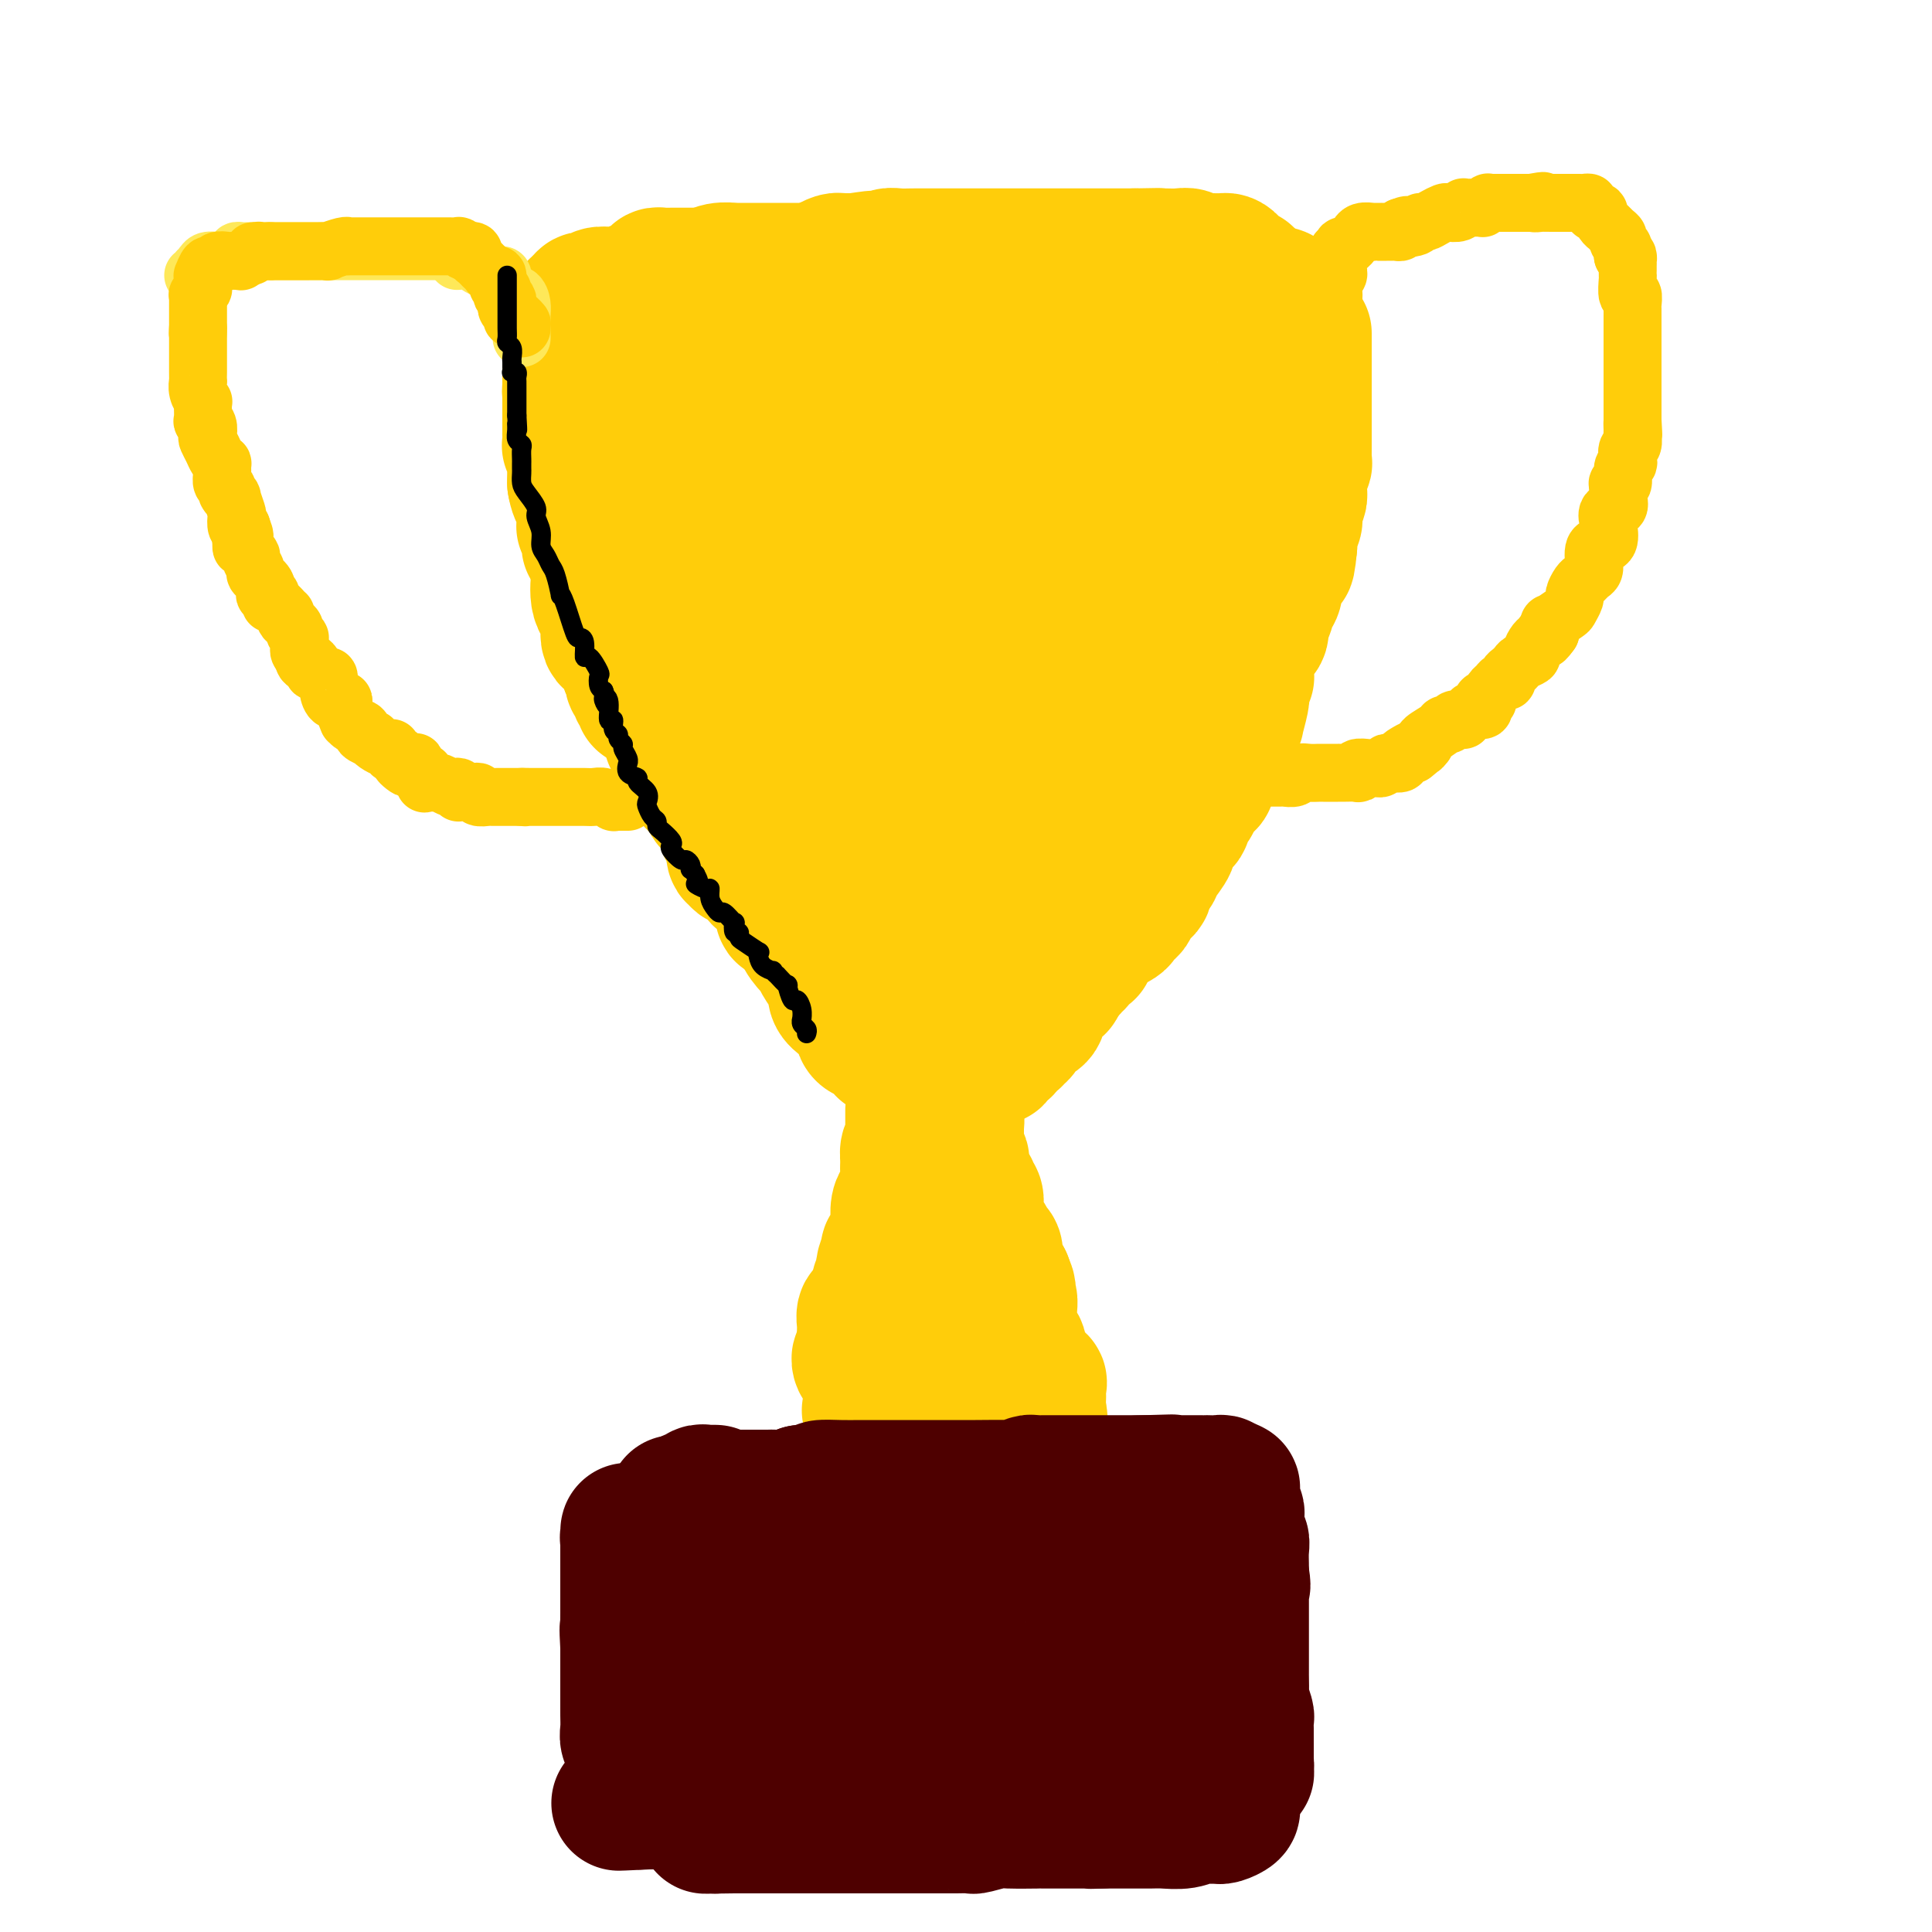 <svg viewBox='0 0 400 400' version='1.1' xmlns='http://www.w3.org/2000/svg' xmlns:xlink='http://www.w3.org/1999/xlink'><g fill='none' stroke='#DEE222' stroke-width='28' stroke-linecap='round' stroke-linejoin='round'><path d='M135,73c0.000,0.000 0.100,0.100 0.1,0.1'/><path d='M135,73c0.867,0.000 1.733,0.001 2,0c0.267,-0.001 -0.066,-0.003 0,0c0.066,0.003 0.529,0.012 1,0c0.471,-0.012 0.949,-0.046 1,0c0.051,0.046 -0.325,0.172 0,0c0.325,-0.172 1.352,-0.641 2,-1c0.648,-0.359 0.916,-0.608 1,-1c0.084,-0.392 -0.017,-0.928 1,-1c1.017,-0.072 3.153,0.321 4,0c0.847,-0.321 0.405,-1.356 1,-2c0.595,-0.644 2.228,-0.898 3,-1c0.772,-0.102 0.682,-0.052 1,0c0.318,0.052 1.044,0.107 2,0c0.956,-0.107 2.142,-0.375 3,-1c0.858,-0.625 1.388,-1.607 2,-2c0.612,-0.393 1.306,-0.196 2,0'/><path d='M161,64c4.872,-2.072 4.053,-2.753 4,-3c-0.053,-0.247 0.661,-0.060 1,0c0.339,0.060 0.303,-0.008 1,0c0.697,0.008 2.126,0.093 3,0c0.874,-0.093 1.192,-0.364 2,-1c0.808,-0.636 2.106,-1.638 3,-2c0.894,-0.362 1.386,-0.083 2,0c0.614,0.083 1.351,-0.030 2,0c0.649,0.030 1.210,0.204 2,0c0.790,-0.204 1.808,-0.787 2,-1c0.192,-0.213 -0.441,-0.057 0,0c0.441,0.057 1.956,0.015 3,0c1.044,-0.015 1.617,-0.004 2,0c0.383,0.004 0.578,0.001 1,0c0.422,-0.001 1.072,-0.000 2,0c0.928,0.000 2.134,0.000 3,0c0.866,-0.000 1.393,-0.000 2,0c0.607,0.000 1.293,0.000 2,0c0.707,-0.000 1.435,-0.000 2,0c0.565,0.000 0.967,0.000 2,0c1.033,-0.000 2.698,-0.000 4,0c1.302,0.000 2.240,0.000 3,0c0.760,-0.000 1.342,-0.000 2,0c0.658,0.000 1.394,0.000 2,0c0.606,-0.000 1.084,-0.000 2,0c0.916,0.000 2.272,0.000 3,0c0.728,-0.000 0.828,-0.000 1,0c0.172,0.000 0.417,0.000 1,0c0.583,-0.000 1.503,-0.000 2,0c0.497,0.000 0.571,0.000 1,0c0.429,-0.000 1.215,-0.000 2,0'/><path d='M225,57c6.609,0.013 2.130,0.046 1,0c-1.130,-0.046 1.087,-0.170 2,0c0.913,0.170 0.522,0.634 1,1c0.478,0.366 1.825,0.633 3,1c1.175,0.367 2.178,0.834 3,1c0.822,0.166 1.464,0.030 2,0c0.536,-0.030 0.966,0.044 1,0c0.034,-0.044 -0.328,-0.208 0,0c0.328,0.208 1.344,0.788 2,1c0.656,0.212 0.951,0.056 1,0c0.049,-0.056 -0.147,-0.011 0,0c0.147,0.011 0.638,-0.010 1,0c0.362,0.010 0.595,0.051 1,0c0.405,-0.051 0.980,-0.196 1,0c0.020,0.196 -0.517,0.732 -1,1c-0.483,0.268 -0.911,0.269 -1,0c-0.089,-0.269 0.162,-0.808 0,-1c-0.162,-0.192 -0.735,-0.036 -1,0c-0.265,0.036 -0.220,-0.048 0,0c0.220,0.048 0.616,0.229 0,0c-0.616,-0.229 -2.243,-0.869 -3,-1c-0.757,-0.131 -0.645,0.248 -1,0c-0.355,-0.248 -1.178,-1.124 -2,-2'/><path d='M235,58c-1.685,-0.403 -1.398,0.088 -2,0c-0.602,-0.088 -2.091,-0.756 -3,-1c-0.909,-0.244 -1.236,-0.065 -2,0c-0.764,0.065 -1.966,0.018 -3,0c-1.034,-0.018 -1.901,-0.005 -3,0c-1.099,0.005 -2.432,0.001 -3,0c-0.568,-0.001 -0.373,-0.000 -1,0c-0.627,0.000 -2.076,0.000 -3,0c-0.924,-0.000 -1.323,0.000 -2,0c-0.677,-0.000 -1.631,-0.001 -3,0c-1.369,0.001 -3.153,0.004 -4,0c-0.847,-0.004 -0.758,-0.015 -2,0c-1.242,0.015 -3.816,0.056 -5,0c-1.184,-0.056 -0.976,-0.207 -2,0c-1.024,0.207 -3.278,0.773 -5,1c-1.722,0.227 -2.912,0.113 -4,0c-1.088,-0.113 -2.072,-0.227 -3,0c-0.928,0.227 -1.798,0.793 -3,1c-1.202,0.207 -2.736,0.054 -4,0c-1.264,-0.054 -2.259,-0.011 -3,0c-0.741,0.011 -1.226,-0.011 -2,0c-0.774,0.011 -1.835,0.056 -3,0c-1.165,-0.056 -2.435,-0.212 -3,0c-0.565,0.212 -0.424,0.793 -1,1c-0.576,0.207 -1.869,0.041 -3,0c-1.131,-0.041 -2.102,0.041 -3,0c-0.898,-0.041 -1.724,-0.207 -2,0c-0.276,0.207 -0.002,0.788 -1,1c-0.998,0.212 -3.269,0.057 -4,0c-0.731,-0.057 0.077,-0.016 0,0c-0.077,0.016 -1.038,0.008 -2,0'/><path d='M151,61c-13.117,0.464 -3.910,0.124 -1,0c2.910,-0.124 -0.476,-0.033 -2,0c-1.524,0.033 -1.187,0.008 -1,0c0.187,-0.008 0.223,0.002 0,0c-0.223,-0.002 -0.704,-0.016 -1,0c-0.296,0.016 -0.408,0.061 -1,0c-0.592,-0.061 -1.664,-0.228 -2,0c-0.336,0.228 0.064,0.849 0,1c-0.064,0.151 -0.594,-0.170 -1,0c-0.406,0.170 -0.690,0.830 -1,1c-0.310,0.170 -0.647,-0.151 -1,0c-0.353,0.151 -0.721,0.773 -1,1c-0.279,0.227 -0.470,0.060 -1,0c-0.530,-0.060 -1.400,-0.012 -2,0c-0.600,0.012 -0.932,-0.011 -1,0c-0.068,0.011 0.126,0.054 0,0c-0.126,-0.054 -0.572,-0.207 -1,0c-0.428,0.207 -0.836,0.773 -1,1c-0.164,0.227 -0.082,0.113 0,0'/></g>
<g fill='none' stroke='#FFCD0A' stroke-width='28' stroke-linecap='round' stroke-linejoin='round'><path d='M124,66c0.000,0.000 0.000,0.000 0,0c0.000,0.000 0.000,0.000 0,0'/><path d='M124,66c0.313,-0.339 0.626,-0.677 1,-1c0.374,-0.323 0.809,-0.630 1,-1c0.191,-0.370 0.136,-0.803 1,-1c0.864,-0.197 2.645,-0.158 3,0c0.355,0.158 -0.717,0.435 0,0c0.717,-0.435 3.222,-1.581 4,-2c0.778,-0.419 -0.170,-0.112 0,0c0.170,0.112 1.460,0.030 2,0c0.540,-0.030 0.331,-0.008 1,0c0.669,0.008 2.215,0.002 3,0c0.785,-0.002 0.809,-0.001 1,0c0.191,0.001 0.548,0.002 1,0c0.452,-0.002 0.998,-0.008 1,0c0.002,0.008 -0.541,0.032 0,0c0.541,-0.032 2.164,-0.118 3,0c0.836,0.118 0.884,0.439 1,0c0.116,-0.439 0.299,-1.638 1,-2c0.701,-0.362 1.920,0.113 3,0c1.080,-0.113 2.021,-0.815 3,-1c0.979,-0.185 1.996,0.147 3,0c1.004,-0.147 1.995,-0.775 3,-1c1.005,-0.225 2.022,-0.049 3,0c0.978,0.049 1.915,-0.029 3,0c1.085,0.029 2.318,0.165 3,0c0.682,-0.165 0.812,-0.633 1,-1c0.188,-0.367 0.434,-0.634 1,-1c0.566,-0.366 1.451,-0.830 2,-1c0.549,-0.170 0.763,-0.046 1,0c0.237,0.046 0.496,0.013 1,0c0.504,-0.013 1.252,-0.007 2,0'/><path d='M177,54c7.150,-1.084 3.526,-0.294 2,0c-1.526,0.294 -0.954,0.093 0,0c0.954,-0.093 2.291,-0.077 3,0c0.709,0.077 0.791,0.217 1,0c0.209,-0.217 0.545,-0.790 1,-1c0.455,-0.210 1.028,-0.056 2,0c0.972,0.056 2.341,0.015 3,0c0.659,-0.015 0.607,-0.004 1,0c0.393,0.004 1.229,0.001 2,0c0.771,-0.001 1.476,-0.000 2,0c0.524,0.000 0.868,0.000 2,0c1.132,-0.000 3.052,-0.000 4,0c0.948,0.000 0.925,0.000 2,0c1.075,-0.000 3.249,-0.000 4,0c0.751,0.000 0.077,0.000 0,0c-0.077,-0.000 0.441,-0.000 1,0c0.559,0.000 1.160,0.000 2,0c0.840,-0.000 1.921,-0.000 3,0c1.079,0.000 2.158,0.000 3,0c0.842,-0.000 1.448,-0.000 2,0c0.552,0.000 1.050,0.000 2,0c0.950,-0.000 2.353,-0.000 3,0c0.647,0.000 0.540,0.000 1,0c0.460,-0.000 1.489,-0.000 2,0c0.511,0.000 0.504,0.000 1,0c0.496,-0.000 1.494,-0.000 2,0c0.506,0.000 0.520,0.000 1,0c0.480,-0.000 1.428,-0.000 2,0c0.572,0.000 0.769,0.000 1,0c0.231,0.000 0.494,-0.000 1,0c0.506,0.000 1.253,0.000 2,0'/><path d='M235,53c9.109,-0.155 2.881,-0.041 1,0c-1.881,0.041 0.585,0.010 2,0c1.415,-0.010 1.780,0.001 2,0c0.220,-0.001 0.297,-0.014 1,0c0.703,0.014 2.034,0.056 3,0c0.966,-0.056 1.568,-0.211 2,0c0.432,0.211 0.694,0.789 1,1c0.306,0.211 0.654,0.057 1,0c0.346,-0.057 0.688,-0.015 1,0c0.312,0.015 0.594,0.004 1,0c0.406,-0.004 0.935,0.001 1,0c0.065,-0.001 -0.335,-0.006 0,0c0.335,0.006 1.404,0.025 2,0c0.596,-0.025 0.719,-0.094 1,0c0.281,0.094 0.719,0.350 1,1c0.281,0.650 0.404,1.693 1,2c0.596,0.307 1.665,-0.124 2,0c0.335,0.124 -0.065,0.803 0,1c0.065,0.197 0.596,-0.087 1,0c0.404,0.087 0.682,0.545 1,1c0.318,0.455 0.677,0.907 1,1c0.323,0.093 0.611,-0.172 1,0c0.389,0.172 0.877,0.782 1,1c0.123,0.218 -0.121,0.044 0,0c0.121,-0.044 0.607,0.044 1,0c0.393,-0.044 0.693,-0.218 1,0c0.307,0.218 0.621,0.828 1,1c0.379,0.172 0.823,-0.094 1,0c0.177,0.094 0.089,0.547 0,1'/><path d='M267,63c2.105,1.619 0.369,1.166 0,1c-0.369,-0.166 0.630,-0.044 1,0c0.370,0.044 0.110,0.012 0,0c-0.110,-0.012 -0.071,-0.003 0,0c0.071,0.003 0.173,0.001 0,0c-0.173,-0.001 -0.623,0.001 -1,0c-0.377,-0.001 -0.682,-0.003 -1,0c-0.318,0.003 -0.648,0.012 -1,0c-0.352,-0.012 -0.724,-0.046 -1,0c-0.276,0.046 -0.454,0.170 -1,0c-0.546,-0.170 -1.459,-0.634 -2,-1c-0.541,-0.366 -0.708,-0.634 -1,-1c-0.292,-0.366 -0.708,-0.830 -1,-1c-0.292,-0.170 -0.459,-0.046 -1,0c-0.541,0.046 -1.454,0.012 -2,0c-0.546,-0.012 -0.724,-0.003 -1,0c-0.276,0.003 -0.650,0.001 -1,0c-0.350,-0.001 -0.675,-0.000 -1,0'/><path d='M253,61c-2.755,-0.327 -2.644,-0.144 -3,0c-0.356,0.144 -1.181,0.250 -2,0c-0.819,-0.250 -1.633,-0.854 -2,-1c-0.367,-0.146 -0.287,0.167 -1,0c-0.713,-0.167 -2.218,-0.815 -3,-1c-0.782,-0.185 -0.841,0.094 -1,0c-0.159,-0.094 -0.420,-0.561 -1,-1c-0.580,-0.439 -1.481,-0.850 -2,-1c-0.519,-0.150 -0.656,-0.040 -1,0c-0.344,0.040 -0.896,0.011 -2,0c-1.104,-0.011 -2.761,-0.003 -4,0c-1.239,0.003 -2.061,0.001 -3,0c-0.939,-0.001 -1.997,-0.000 -3,0c-1.003,0.000 -1.952,0.000 -3,0c-1.048,-0.000 -2.196,-0.000 -3,0c-0.804,0.000 -1.264,0.000 -2,0c-0.736,-0.000 -1.749,-0.000 -2,0c-0.251,0.000 0.261,0.000 0,0c-0.261,-0.000 -1.294,-0.000 -2,0c-0.706,0.000 -1.086,0.000 -1,0c0.086,-0.000 0.636,-0.000 0,0c-0.636,0.000 -2.458,0.000 -3,0c-0.542,-0.000 0.196,-0.000 0,0c-0.196,0.000 -1.326,0.000 -2,0c-0.674,-0.000 -0.891,-0.000 -1,0c-0.109,0.000 -0.109,0.000 0,0c0.109,-0.000 0.328,-0.000 0,0c-0.328,0.000 -1.204,0.000 -2,0c-0.796,-0.000 -1.513,-0.000 -2,0c-0.487,0.000 -0.743,0.000 -1,0'/><path d='M201,57c-6.124,0.004 -2.935,0.015 -2,0c0.935,-0.015 -0.384,-0.057 -1,0c-0.616,0.057 -0.530,0.211 -1,0c-0.470,-0.211 -1.495,-0.789 -2,-1c-0.505,-0.211 -0.491,-0.057 -1,0c-0.509,0.057 -1.542,0.015 -2,0c-0.458,-0.015 -0.342,-0.004 -1,0c-0.658,0.004 -2.088,0.001 -3,0c-0.912,-0.001 -1.304,-0.000 -2,0c-0.696,0.000 -1.696,0.000 -3,0c-1.304,-0.000 -2.912,-0.000 -4,0c-1.088,0.000 -1.657,0.000 -2,0c-0.343,-0.000 -0.460,-0.000 -1,0c-0.540,0.000 -1.502,0.000 -2,0c-0.498,-0.000 -0.532,-0.000 -1,0c-0.468,0.000 -1.371,0.000 -2,0c-0.629,-0.000 -0.983,0.000 -1,0c-0.017,-0.000 0.305,-0.000 0,0c-0.305,0.000 -1.235,0.000 -2,0c-0.765,-0.000 -1.365,-0.000 -2,0c-0.635,0.000 -1.306,0.000 -2,0c-0.694,-0.000 -1.412,-0.000 -2,0c-0.588,0.000 -1.045,0.000 -2,0c-0.955,-0.000 -2.409,-0.001 -3,0c-0.591,0.001 -0.320,0.004 -1,0c-0.680,-0.004 -2.310,-0.015 -3,0c-0.690,0.015 -0.439,0.057 -1,0c-0.561,-0.057 -1.934,-0.211 -3,0c-1.066,0.211 -1.825,0.788 -2,1c-0.175,0.212 0.236,0.061 0,0c-0.236,-0.061 -1.118,-0.030 -2,0'/><path d='M145,57c-9.012,0.000 -3.542,0.000 -2,0c1.542,-0.000 -0.844,-0.000 -2,0c-1.156,0.000 -1.083,0.000 -1,0c0.083,-0.000 0.176,-0.001 0,0c-0.176,0.001 -0.621,0.003 -1,0c-0.379,-0.003 -0.692,-0.012 -1,0c-0.308,0.012 -0.610,0.046 -1,0c-0.390,-0.046 -0.868,-0.171 -1,0c-0.132,0.171 0.081,0.638 0,1c-0.081,0.362 -0.455,0.619 -1,1c-0.545,0.381 -1.259,0.887 -2,1c-0.741,0.113 -1.509,-0.166 -2,0c-0.491,0.166 -0.705,0.776 -1,1c-0.295,0.224 -0.672,0.060 -1,0c-0.328,-0.060 -0.608,-0.016 -1,0c-0.392,0.016 -0.896,0.003 -1,0c-0.104,-0.003 0.194,0.003 0,0c-0.194,-0.003 -0.878,-0.015 -1,0c-0.122,0.015 0.317,0.056 0,0c-0.317,-0.056 -1.392,-0.208 -2,0c-0.608,0.208 -0.751,0.777 -1,1c-0.249,0.223 -0.606,0.098 -1,0c-0.394,-0.098 -0.827,-0.171 -1,0c-0.173,0.171 -0.087,0.585 0,1'/><path d='M121,63c-3.648,1.156 -0.767,1.045 0,1c0.767,-0.045 -0.579,-0.023 -1,0c-0.421,0.023 0.083,0.047 0,0c-0.083,-0.047 -0.753,-0.167 -1,0c-0.247,0.167 -0.071,0.619 0,1c0.071,0.381 0.035,0.690 0,1'/><path d='M119,66c-0.309,0.704 -0.083,0.963 0,1c0.083,0.037 0.022,-0.148 0,0c-0.022,0.148 -0.005,0.629 0,1c0.005,0.371 -0.002,0.634 0,1c0.002,0.366 0.015,0.837 0,1c-0.015,0.163 -0.057,0.018 0,0c0.057,-0.018 0.211,0.090 0,0c-0.211,-0.090 -0.789,-0.379 -1,0c-0.211,0.379 -0.057,1.425 0,2c0.057,0.575 0.015,0.679 0,1c-0.015,0.321 -0.004,0.861 0,1c0.004,0.139 0.001,-0.121 0,0c-0.001,0.121 -0.000,0.624 0,1c0.000,0.376 0.000,0.626 0,1c-0.000,0.374 -0.000,0.874 0,1c0.000,0.126 0.000,-0.121 0,0c-0.000,0.121 -0.000,0.609 0,1c0.000,0.391 0.000,0.683 0,1c-0.000,0.317 -0.000,0.658 0,1'/><path d='M118,80c-0.155,2.137 -0.041,0.480 0,0c0.041,-0.480 0.011,0.217 0,1c-0.011,0.783 -0.003,1.654 0,2c0.003,0.346 0.001,0.169 0,0c-0.001,-0.169 -0.000,-0.328 0,0c0.000,0.328 0.000,1.145 0,2c-0.000,0.855 -0.000,1.748 0,2c0.000,0.252 0.000,-0.139 0,0c-0.000,0.139 -0.000,0.806 0,1c0.000,0.194 0.000,-0.084 0,0c-0.000,0.084 -0.001,0.531 0,1c0.001,0.469 0.004,0.962 0,1c-0.004,0.038 -0.015,-0.378 0,0c0.015,0.378 0.057,1.551 0,2c-0.057,0.449 -0.211,0.176 0,0c0.211,-0.176 0.789,-0.255 1,0c0.211,0.255 0.057,0.843 0,1c-0.057,0.157 -0.015,-0.116 0,0c0.015,0.116 0.004,0.623 0,1c-0.004,0.377 -0.001,0.626 0,1c0.001,0.374 0.000,0.874 0,1c-0.000,0.126 -0.000,-0.121 0,0c0.000,0.121 0.000,0.610 0,1c-0.000,0.390 -0.000,0.682 0,1c0.000,0.318 0.000,0.662 0,1c-0.000,0.338 -0.000,0.669 0,1'/><path d='M119,100c0.608,3.669 1.627,2.843 2,3c0.373,0.157 0.100,1.299 0,2c-0.100,0.701 -0.026,0.963 0,1c0.026,0.037 0.006,-0.149 0,0c-0.006,0.149 0.002,0.634 0,1c-0.002,0.366 -0.016,0.613 0,1c0.016,0.387 0.061,0.912 0,1c-0.061,0.088 -0.228,-0.262 0,0c0.228,0.262 0.849,1.136 1,2c0.151,0.864 -0.170,1.718 0,2c0.170,0.282 0.829,-0.009 1,0c0.171,0.009 -0.148,0.317 0,1c0.148,0.683 0.761,1.741 1,2c0.239,0.259 0.103,-0.281 0,0c-0.103,0.281 -0.172,1.385 0,2c0.172,0.615 0.585,0.743 1,1c0.415,0.257 0.833,0.642 1,1c0.167,0.358 0.084,0.687 0,1c-0.084,0.313 -0.167,0.609 0,1c0.167,0.391 0.584,0.878 1,1c0.416,0.122 0.829,-0.121 1,0c0.171,0.121 0.098,0.606 0,1c-0.098,0.394 -0.222,0.697 0,1c0.222,0.303 0.792,0.607 1,1c0.208,0.393 0.056,0.875 0,1c-0.056,0.125 -0.016,-0.107 0,0c0.016,0.107 0.008,0.554 0,1'/><path d='M129,128c1.486,4.510 0.202,1.786 0,1c-0.202,-0.786 0.678,0.365 1,1c0.322,0.635 0.086,0.752 0,1c-0.086,0.248 -0.023,0.625 0,1c0.023,0.375 0.005,0.748 0,1c-0.005,0.252 0.002,0.382 0,1c-0.002,0.618 -0.014,1.724 0,2c0.014,0.276 0.055,-0.277 0,0c-0.055,0.277 -0.207,1.384 0,2c0.207,0.616 0.772,0.743 1,1c0.228,0.257 0.117,0.646 0,1c-0.117,0.354 -0.242,0.673 0,1c0.242,0.327 0.849,0.662 1,1c0.151,0.338 -0.155,0.678 0,1c0.155,0.322 0.773,0.625 1,1c0.227,0.375 0.065,0.821 0,1c-0.065,0.179 -0.032,0.089 0,0'/><path d='M124,110c-0.001,1.239 -0.002,2.478 0,3c0.002,0.522 0.008,0.327 0,1c-0.008,0.673 -0.030,2.214 0,3c0.030,0.786 0.113,0.816 0,2c-0.113,1.184 -0.420,3.520 0,5c0.420,1.480 1.569,2.102 2,3c0.431,0.898 0.144,2.071 0,3c-0.144,0.929 -0.145,1.613 0,2c0.145,0.387 0.438,0.476 1,1c0.562,0.524 1.394,1.485 2,2c0.606,0.515 0.985,0.586 1,1c0.015,0.414 -0.334,1.170 0,2c0.334,0.830 1.350,1.734 2,2c0.650,0.266 0.934,-0.104 1,0c0.066,0.104 -0.085,0.683 0,1c0.085,0.317 0.405,0.371 1,1c0.595,0.629 1.466,1.834 2,3c0.534,1.166 0.731,2.292 1,3c0.269,0.708 0.611,0.999 1,1c0.389,0.001 0.826,-0.288 1,0c0.174,0.288 0.085,1.155 0,2c-0.085,0.845 -0.167,1.670 0,2c0.167,0.330 0.584,0.165 1,0'/><path d='M140,153c1.962,3.500 0.367,2.250 0,2c-0.367,-0.250 0.493,0.501 1,1c0.507,0.499 0.661,0.745 1,1c0.339,0.255 0.864,0.519 1,1c0.136,0.481 -0.118,1.179 0,2c0.118,0.821 0.609,1.764 1,2c0.391,0.236 0.682,-0.235 1,0c0.318,0.235 0.664,1.175 1,2c0.336,0.825 0.664,1.534 1,2c0.336,0.466 0.681,0.688 1,1c0.319,0.312 0.611,0.712 1,1c0.389,0.288 0.875,0.463 1,1c0.125,0.537 -0.110,1.434 0,2c0.110,0.566 0.564,0.800 1,1c0.436,0.200 0.853,0.364 1,1c0.147,0.636 0.022,1.743 0,2c-0.022,0.257 0.057,-0.335 0,0c-0.057,0.335 -0.250,1.596 0,2c0.250,0.404 0.943,-0.050 1,0c0.057,0.050 -0.521,0.605 0,1c0.521,0.395 2.141,0.631 3,1c0.859,0.369 0.956,0.873 1,1c0.044,0.127 0.036,-0.122 0,0c-0.036,0.122 -0.098,0.614 0,1c0.098,0.386 0.356,0.665 1,1c0.644,0.335 1.674,0.724 2,1c0.326,0.276 -0.054,0.439 0,1c0.054,0.561 0.540,1.522 1,2c0.460,0.478 0.893,0.475 1,1c0.107,0.525 -0.112,1.579 0,2c0.112,0.421 0.556,0.211 1,0'/><path d='M163,189c1.653,1.648 0.786,0.269 1,0c0.214,-0.269 1.509,0.573 2,1c0.491,0.427 0.178,0.438 0,1c-0.178,0.562 -0.219,1.674 0,2c0.219,0.326 0.699,-0.133 1,0c0.301,0.133 0.422,0.859 1,1c0.578,0.141 1.613,-0.303 2,0c0.387,0.303 0.127,1.352 0,2c-0.127,0.648 -0.121,0.893 0,1c0.121,0.107 0.356,0.075 1,0c0.644,-0.075 1.697,-0.193 2,0c0.303,0.193 -0.143,0.696 0,1c0.143,0.304 0.875,0.407 1,1c0.125,0.593 -0.357,1.675 0,2c0.357,0.325 1.553,-0.106 2,0c0.447,0.106 0.144,0.750 0,1c-0.144,0.250 -0.131,0.105 0,0c0.131,-0.105 0.378,-0.169 1,0c0.622,0.169 1.620,0.571 2,1c0.380,0.429 0.143,0.886 0,1c-0.143,0.114 -0.192,-0.114 0,0c0.192,0.114 0.626,0.569 1,1c0.374,0.431 0.688,0.837 1,1c0.312,0.163 0.623,0.082 1,0c0.377,-0.082 0.822,-0.166 1,0c0.178,0.166 0.089,0.583 0,1'/><path d='M183,207c3.030,2.802 0.606,0.806 0,0c-0.606,-0.806 0.608,-0.422 1,0c0.392,0.422 -0.036,0.884 0,1c0.036,0.116 0.535,-0.112 1,0c0.465,0.112 0.894,0.566 1,1c0.106,0.434 -0.111,0.848 0,1c0.111,0.152 0.551,0.041 1,0c0.449,-0.041 0.908,-0.011 1,0c0.092,0.011 -0.183,0.003 0,0c0.183,-0.003 0.823,-0.001 1,0c0.177,0.001 -0.110,-0.000 0,0c0.110,0.000 0.618,0.001 1,0c0.382,-0.001 0.638,-0.003 1,0c0.362,0.003 0.831,0.011 1,0c0.169,-0.011 0.038,-0.041 0,0c-0.038,0.041 0.018,0.154 0,0c-0.018,-0.154 -0.110,-0.576 0,-1c0.110,-0.424 0.421,-0.849 1,-1c0.579,-0.151 1.426,-0.026 2,0c0.574,0.026 0.876,-0.046 1,0c0.124,0.046 0.072,0.208 0,0c-0.072,-0.208 -0.164,-0.788 0,-1c0.164,-0.212 0.583,-0.057 1,0c0.417,0.057 0.834,0.016 1,0c0.166,-0.016 0.083,-0.008 0,0'/><path d='M198,207c1.630,-0.477 1.207,-0.170 1,0c-0.207,0.170 -0.196,0.204 0,0c0.196,-0.204 0.578,-0.646 1,-1c0.422,-0.354 0.885,-0.619 1,-1c0.115,-0.381 -0.119,-0.877 0,-1c0.119,-0.123 0.590,0.125 1,0c0.410,-0.125 0.759,-0.625 1,-1c0.241,-0.375 0.375,-0.624 1,-1c0.625,-0.376 1.740,-0.878 2,-1c0.260,-0.122 -0.334,0.136 0,0c0.334,-0.136 1.595,-0.668 2,-1c0.405,-0.332 -0.045,-0.465 0,-1c0.045,-0.535 0.586,-1.471 1,-2c0.414,-0.529 0.703,-0.650 1,-1c0.297,-0.350 0.604,-0.929 2,-2c1.396,-1.071 3.883,-2.634 5,-3c1.117,-0.366 0.864,0.465 1,0c0.136,-0.465 0.663,-2.227 1,-3c0.337,-0.773 0.486,-0.556 1,-1c0.514,-0.444 1.394,-1.547 2,-2c0.606,-0.453 0.939,-0.255 1,-1c0.061,-0.745 -0.151,-2.431 0,-3c0.151,-0.569 0.665,-0.020 1,0c0.335,0.020 0.492,-0.489 1,-1c0.508,-0.511 1.366,-1.022 2,-2c0.634,-0.978 1.045,-2.421 1,-3c-0.045,-0.579 -0.545,-0.293 0,-1c0.545,-0.707 2.136,-2.406 3,-3c0.864,-0.594 1.002,-0.083 1,0c-0.002,0.083 -0.143,-0.262 0,-1c0.143,-0.738 0.572,-1.869 1,-3'/><path d='M233,167c2.654,-3.931 1.289,-1.758 1,-1c-0.289,0.758 0.499,0.099 1,-1c0.501,-1.099 0.716,-2.640 1,-3c0.284,-0.360 0.637,0.462 1,0c0.363,-0.462 0.737,-2.208 1,-3c0.263,-0.792 0.417,-0.632 1,-1c0.583,-0.368 1.595,-1.265 2,-2c0.405,-0.735 0.202,-1.309 0,-2c-0.202,-0.691 -0.404,-1.500 0,-2c0.404,-0.500 1.414,-0.690 2,-1c0.586,-0.310 0.749,-0.740 1,-2c0.251,-1.260 0.592,-3.350 1,-4c0.408,-0.650 0.884,0.138 1,0c0.116,-0.138 -0.127,-1.204 0,-2c0.127,-0.796 0.625,-1.324 1,-2c0.375,-0.676 0.626,-1.500 1,-2c0.374,-0.500 0.871,-0.675 1,-1c0.129,-0.325 -0.111,-0.798 0,-2c0.111,-1.202 0.571,-3.132 1,-4c0.429,-0.868 0.826,-0.673 1,-1c0.174,-0.327 0.124,-1.175 0,-2c-0.124,-0.825 -0.321,-1.628 0,-2c0.321,-0.372 1.160,-0.312 2,-1c0.840,-0.688 1.682,-2.123 2,-3c0.318,-0.877 0.114,-1.197 0,-2c-0.114,-0.803 -0.137,-2.089 0,-3c0.137,-0.911 0.435,-1.446 1,-2c0.565,-0.554 1.399,-1.128 2,-2c0.601,-0.872 0.970,-2.042 1,-3c0.030,-0.958 -0.277,-1.702 0,-2c0.277,-0.298 1.139,-0.149 2,0'/><path d='M261,109c4.288,-9.615 1.009,-4.653 0,-3c-1.009,1.653 0.251,-0.004 1,-1c0.749,-0.996 0.985,-1.330 1,-2c0.015,-0.670 -0.192,-1.675 0,-2c0.192,-0.325 0.784,0.030 1,0c0.216,-0.030 0.057,-0.444 0,-1c-0.057,-0.556 -0.013,-1.252 0,-2c0.013,-0.748 -0.007,-1.547 0,-2c0.007,-0.453 0.040,-0.559 0,-1c-0.040,-0.441 -0.154,-1.218 0,-2c0.154,-0.782 0.577,-1.571 1,-2c0.423,-0.429 0.845,-0.500 1,-1c0.155,-0.500 0.041,-1.430 0,-2c-0.041,-0.570 -0.011,-0.780 0,-1c0.011,-0.220 0.003,-0.450 0,-1c-0.003,-0.550 -0.001,-1.418 0,-2c0.001,-0.582 0.000,-0.877 0,-1c-0.000,-0.123 -0.000,-0.076 0,0c0.000,0.076 0.000,0.179 0,0c-0.000,-0.179 -0.000,-0.640 0,-1c0.000,-0.360 0.000,-0.617 0,-1c-0.000,-0.383 -0.000,-0.890 0,-1c0.000,-0.110 0.000,0.178 0,0c-0.000,-0.178 -0.000,-0.821 0,-1c0.000,-0.179 0.000,0.106 0,0c-0.000,-0.106 -0.000,-0.602 0,-1c0.000,-0.398 0.000,-0.699 0,-1'/><path d='M266,77c0.714,-4.952 0.000,-1.333 0,0c0.000,1.333 0.714,0.381 1,0c0.286,-0.381 0.143,-0.190 0,0'/><path d='M270,69c-0.000,0.512 -0.000,1.024 0,1c0.000,-0.024 0.000,-0.584 0,0c-0.000,0.584 -0.000,2.310 0,4c0.000,1.690 0.000,3.342 0,5c-0.000,1.658 -0.000,3.323 0,4c0.000,0.677 0.000,0.366 0,1c-0.000,0.634 -0.000,2.211 0,3c0.000,0.789 0.000,0.789 0,1c-0.000,0.211 -0.000,0.634 0,1c0.000,0.366 0.000,0.674 0,1c-0.000,0.326 -0.000,0.670 0,1c0.000,0.330 0.001,0.646 0,1c-0.001,0.354 -0.004,0.745 0,1c0.004,0.255 0.015,0.372 0,1c-0.015,0.628 -0.057,1.765 0,2c0.057,0.235 0.212,-0.433 0,0c-0.212,0.433 -0.793,1.965 -1,3c-0.207,1.035 -0.042,1.571 0,2c0.042,0.429 -0.040,0.749 0,1c0.040,0.251 0.203,0.432 0,1c-0.203,0.568 -0.773,1.522 -1,2c-0.227,0.478 -0.112,0.479 0,1c0.112,0.521 0.223,1.563 0,2c-0.223,0.437 -0.778,0.268 -1,1c-0.222,0.732 -0.111,2.366 0,4'/><path d='M267,113c-0.647,6.872 -0.765,2.053 -1,1c-0.235,-1.053 -0.587,1.661 -1,3c-0.413,1.339 -0.885,1.303 -1,2c-0.115,0.697 0.129,2.126 0,3c-0.129,0.874 -0.629,1.191 -1,2c-0.371,0.809 -0.611,2.108 -1,3c-0.389,0.892 -0.927,1.377 -1,2c-0.073,0.623 0.320,1.384 0,2c-0.320,0.616 -1.354,1.087 -2,2c-0.646,0.913 -0.904,2.269 -1,3c-0.096,0.731 -0.029,0.839 0,1c0.029,0.161 0.022,0.375 0,1c-0.022,0.625 -0.057,1.659 0,2c0.057,0.341 0.207,-0.012 0,0c-0.207,0.012 -0.773,0.390 -1,1c-0.227,0.610 -0.117,1.453 0,2c0.117,0.547 0.242,0.800 0,2c-0.242,1.200 -0.849,3.347 -1,4c-0.151,0.653 0.154,-0.190 0,0c-0.154,0.190 -0.766,1.411 -1,2c-0.234,0.589 -0.091,0.544 0,1c0.091,0.456 0.131,1.412 0,2c-0.131,0.588 -0.431,0.809 -1,1c-0.569,0.191 -1.405,0.352 -2,1c-0.595,0.648 -0.950,1.784 -1,2c-0.050,0.216 0.203,-0.489 0,0c-0.203,0.489 -0.862,2.170 -1,3c-0.138,0.830 0.246,0.809 0,1c-0.246,0.191 -1.123,0.596 -2,1'/><path d='M248,163c-1.112,1.865 -0.893,2.526 -1,3c-0.107,0.474 -0.541,0.760 -1,1c-0.459,0.240 -0.944,0.433 -1,1c-0.056,0.567 0.318,1.506 0,2c-0.318,0.494 -1.328,0.542 -2,1c-0.672,0.458 -1.006,1.327 -1,2c0.006,0.673 0.351,1.149 0,2c-0.351,0.851 -1.399,2.078 -2,3c-0.601,0.922 -0.757,1.540 -1,2c-0.243,0.460 -0.575,0.761 -1,1c-0.425,0.239 -0.945,0.417 -1,1c-0.055,0.583 0.354,1.571 0,2c-0.354,0.429 -1.470,0.300 -2,1c-0.530,0.700 -0.474,2.229 -1,3c-0.526,0.771 -1.632,0.784 -2,1c-0.368,0.216 0.004,0.637 0,1c-0.004,0.363 -0.382,0.670 -1,1c-0.618,0.330 -1.476,0.683 -2,1c-0.524,0.317 -0.713,0.597 -1,1c-0.287,0.403 -0.673,0.930 -1,1c-0.327,0.070 -0.596,-0.318 -1,0c-0.404,0.318 -0.945,1.342 -1,2c-0.055,0.658 0.374,0.950 0,1c-0.374,0.050 -1.553,-0.140 -2,0c-0.447,0.140 -0.162,0.611 0,1c0.162,0.389 0.201,0.695 0,1c-0.201,0.305 -0.641,0.607 -1,1c-0.359,0.393 -0.635,0.875 -1,1c-0.365,0.125 -0.819,-0.107 -1,0c-0.181,0.107 -0.091,0.554 0,1'/><path d='M220,202c-2.853,2.947 -1.485,1.316 -1,1c0.485,-0.316 0.089,0.685 0,1c-0.089,0.315 0.130,-0.056 0,0c-0.130,0.056 -0.610,0.539 -1,1c-0.390,0.461 -0.691,0.901 -1,1c-0.309,0.099 -0.625,-0.141 -1,0c-0.375,0.141 -0.808,0.664 -1,1c-0.192,0.336 -0.142,0.484 0,1c0.142,0.516 0.375,1.400 0,2c-0.375,0.600 -1.358,0.916 -2,1c-0.642,0.084 -0.941,-0.065 -1,0c-0.059,0.065 0.124,0.343 0,1c-0.124,0.657 -0.555,1.693 -1,2c-0.445,0.307 -0.903,-0.116 -1,0c-0.097,0.116 0.167,0.771 0,1c-0.167,0.229 -0.766,0.033 -1,0c-0.234,-0.033 -0.105,0.095 0,0c0.105,-0.095 0.185,-0.415 0,0c-0.185,0.415 -0.637,1.565 -1,2c-0.363,0.435 -0.638,0.154 -1,0c-0.362,-0.154 -0.811,-0.181 -1,0c-0.189,0.181 -0.116,0.570 0,1c0.116,0.430 0.277,0.900 0,1c-0.277,0.100 -0.992,-0.169 -2,0c-1.008,0.169 -2.310,0.776 -3,1c-0.690,0.224 -0.769,0.064 -1,0c-0.231,-0.064 -0.616,-0.032 -1,0'/><path d='M199,220c-1.054,0.138 -0.188,-0.015 0,0c0.188,0.015 -0.303,0.200 -1,0c-0.697,-0.200 -1.600,-0.786 -2,-1c-0.400,-0.214 -0.296,-0.057 -1,0c-0.704,0.057 -2.216,0.015 -3,0c-0.784,-0.015 -0.840,-0.003 -1,0c-0.160,0.003 -0.424,-0.002 -1,0c-0.576,0.002 -1.463,0.010 -2,0c-0.537,-0.010 -0.723,-0.039 -1,0c-0.277,0.039 -0.645,0.147 -1,0c-0.355,-0.147 -0.698,-0.549 -1,-1c-0.302,-0.451 -0.562,-0.953 -1,-1c-0.438,-0.047 -1.055,0.360 -1,0c0.055,-0.360 0.781,-1.486 0,-2c-0.781,-0.514 -3.070,-0.417 -4,-1c-0.930,-0.583 -0.500,-1.846 -1,-3c-0.500,-1.154 -1.930,-2.199 -3,-3c-1.070,-0.801 -1.778,-1.356 -2,-2c-0.222,-0.644 0.044,-1.375 0,-2c-0.044,-0.625 -0.398,-1.144 -1,-2c-0.602,-0.856 -1.451,-2.050 -2,-3c-0.549,-0.950 -0.799,-1.655 -1,-2c-0.201,-0.345 -0.355,-0.331 -1,-1c-0.645,-0.669 -1.783,-2.023 -2,-3c-0.217,-0.977 0.485,-1.577 0,-2c-0.485,-0.423 -2.158,-0.669 -3,-2c-0.842,-1.331 -0.855,-3.749 -1,-5c-0.145,-1.251 -0.424,-1.337 -1,-2c-0.576,-0.663 -1.450,-1.904 -2,-3c-0.550,-1.096 -0.775,-2.048 -1,-3'/><path d='M158,176c-3.464,-6.418 -1.624,-3.465 -1,-3c0.624,0.465 0.031,-1.560 0,-3c-0.031,-1.440 0.500,-2.296 0,-3c-0.500,-0.704 -2.032,-1.256 -3,-2c-0.968,-0.744 -1.372,-1.680 -2,-3c-0.628,-1.320 -1.478,-3.023 -2,-4c-0.522,-0.977 -0.714,-1.229 -1,-2c-0.286,-0.771 -0.665,-2.061 -1,-3c-0.335,-0.939 -0.625,-1.526 -1,-2c-0.375,-0.474 -0.837,-0.835 -1,-2c-0.163,-1.165 -0.029,-3.134 0,-4c0.029,-0.866 -0.048,-0.629 0,-1c0.048,-0.371 0.219,-1.348 0,-2c-0.219,-0.652 -0.829,-0.978 -1,-2c-0.171,-1.022 0.098,-2.740 0,-4c-0.098,-1.260 -0.562,-2.060 -1,-3c-0.438,-0.940 -0.850,-2.018 -1,-3c-0.150,-0.982 -0.039,-1.867 0,-3c0.039,-1.133 0.007,-2.514 0,-4c-0.007,-1.486 0.013,-3.075 0,-4c-0.013,-0.925 -0.059,-1.184 0,-2c0.059,-0.816 0.222,-2.188 0,-3c-0.222,-0.812 -0.830,-1.064 -1,-2c-0.170,-0.936 0.098,-2.554 0,-4c-0.098,-1.446 -0.562,-2.718 -1,-4c-0.438,-1.282 -0.849,-2.575 -1,-4c-0.151,-1.425 -0.040,-2.984 0,-4c0.040,-1.016 0.011,-1.489 0,-2c-0.011,-0.511 -0.003,-1.061 0,-2c0.003,-0.939 0.001,-2.268 0,-3c-0.001,-0.732 -0.000,-0.866 0,-1'/><path d='M140,88c-0.928,-9.861 -0.249,-4.014 0,-2c0.249,2.014 0.067,0.196 0,-1c-0.067,-1.196 -0.019,-1.770 0,-2c0.019,-0.230 0.008,-0.116 0,0c-0.008,0.116 -0.012,0.235 0,0c0.012,-0.235 0.039,-0.825 0,-1c-0.039,-0.175 -0.145,0.065 0,0c0.145,-0.065 0.539,-0.436 1,0c0.461,0.436 0.988,1.680 2,3c1.012,1.320 2.508,2.717 4,5c1.492,2.283 2.980,5.452 3,6c0.020,0.548 -1.429,-1.525 0,0c1.429,1.525 5.734,6.648 7,9c1.266,2.352 -0.508,1.934 0,3c0.508,1.066 3.297,3.617 5,6c1.703,2.383 2.320,4.596 4,7c1.680,2.404 4.424,4.997 6,7c1.576,2.003 1.985,3.417 2,4c0.015,0.583 -0.364,0.337 0,1c0.364,0.663 1.470,2.235 2,4c0.530,1.765 0.482,3.723 1,5c0.518,1.277 1.600,1.872 2,3c0.400,1.128 0.118,2.788 0,4c-0.118,1.212 -0.073,1.974 0,3c0.073,1.026 0.173,2.315 1,4c0.827,1.685 2.379,3.767 3,5c0.621,1.233 0.310,1.616 0,2'/><path d='M183,163c1.702,6.101 0.456,3.853 0,4c-0.456,0.147 -0.122,2.690 0,4c0.122,1.310 0.033,1.386 0,2c-0.033,0.614 -0.008,1.765 0,3c0.008,1.235 0.001,2.553 0,4c-0.001,1.447 0.003,3.024 0,4c-0.003,0.976 -0.015,1.351 0,2c0.015,0.649 0.056,1.574 0,2c-0.056,0.426 -0.210,0.355 0,1c0.210,0.645 0.784,2.008 1,3c0.216,0.992 0.074,1.614 0,2c-0.074,0.386 -0.079,0.538 0,1c0.079,0.462 0.241,1.236 0,1c-0.241,-0.236 -0.886,-1.481 -1,-2c-0.114,-0.519 0.302,-0.310 0,-1c-0.302,-0.690 -1.321,-2.279 -2,-4c-0.679,-1.721 -1.019,-3.576 -2,-6c-0.981,-2.424 -2.605,-5.418 -4,-8c-1.395,-2.582 -2.561,-4.752 -4,-7c-1.439,-2.248 -3.149,-4.573 -4,-6c-0.851,-1.427 -0.842,-1.957 -1,-3c-0.158,-1.043 -0.483,-2.600 -1,-4c-0.517,-1.400 -1.227,-2.643 -2,-4c-0.773,-1.357 -1.609,-2.828 -2,-4c-0.391,-1.172 -0.336,-2.046 -1,-4c-0.664,-1.954 -2.047,-4.987 -3,-7c-0.953,-2.013 -1.477,-3.007 -2,-4'/><path d='M155,132c-4.712,-10.498 -1.992,-5.244 -1,-4c0.992,1.244 0.258,-1.522 0,-3c-0.258,-1.478 -0.038,-1.669 0,-2c0.038,-0.331 -0.104,-0.803 0,-1c0.104,-0.197 0.455,-0.117 1,0c0.545,0.117 1.285,0.273 2,1c0.715,0.727 1.405,2.024 3,4c1.595,1.976 4.096,4.631 7,8c2.904,3.369 6.213,7.453 9,11c2.787,3.547 5.054,6.556 7,9c1.946,2.444 3.572,4.321 6,7c2.428,2.679 5.659,6.158 8,9c2.341,2.842 3.794,5.048 5,7c1.206,1.952 2.165,3.652 4,6c1.835,2.348 4.544,5.344 6,7c1.456,1.656 1.658,1.973 2,2c0.342,0.027 0.824,-0.234 1,0c0.176,0.234 0.047,0.964 0,1c-0.047,0.036 -0.014,-0.623 0,-1c0.014,-0.377 0.007,-0.473 0,-1c-0.007,-0.527 -0.013,-1.484 0,-2c0.013,-0.516 0.045,-0.592 0,-1c-0.045,-0.408 -0.167,-1.148 0,-2c0.167,-0.852 0.622,-1.816 1,-3c0.378,-1.184 0.679,-2.588 1,-4c0.321,-1.412 0.663,-2.832 1,-4c0.337,-1.168 0.668,-2.084 1,-3'/><path d='M219,173c0.953,-3.403 0.834,-1.909 1,-2c0.166,-0.091 0.616,-1.767 1,-3c0.384,-1.233 0.703,-2.025 1,-3c0.297,-0.975 0.572,-2.134 1,-4c0.428,-1.866 1.007,-4.438 2,-6c0.993,-1.562 2.398,-2.113 3,-3c0.602,-0.887 0.399,-2.109 1,-4c0.601,-1.891 2.006,-4.452 3,-6c0.994,-1.548 1.577,-2.085 2,-3c0.423,-0.915 0.687,-2.208 1,-4c0.313,-1.792 0.675,-4.082 1,-6c0.325,-1.918 0.613,-3.464 1,-5c0.387,-1.536 0.874,-3.062 1,-4c0.126,-0.938 -0.110,-1.289 0,-2c0.110,-0.711 0.565,-1.783 1,-4c0.435,-2.217 0.849,-5.579 1,-7c0.151,-1.421 0.041,-0.901 0,-2c-0.041,-1.099 -0.011,-3.817 0,-6c0.011,-2.183 0.003,-3.832 0,-5c-0.003,-1.168 -0.001,-1.854 0,-2c0.001,-0.146 0.000,0.247 0,0c-0.000,-0.247 -0.000,-1.134 0,-2c0.000,-0.866 0.002,-1.713 0,-2c-0.002,-0.287 -0.006,-0.016 0,-1c0.006,-0.984 0.022,-3.222 0,-4c-0.022,-0.778 -0.083,-0.094 0,0c0.083,0.094 0.309,-0.402 0,-1c-0.309,-0.598 -1.155,-1.299 -2,-2'/><path d='M238,80c-0.325,-4.436 -0.137,-2.026 0,-1c0.137,1.026 0.225,0.667 0,0c-0.225,-0.667 -0.762,-1.643 -1,-2c-0.238,-0.357 -0.176,-0.096 0,0c0.176,0.096 0.467,0.026 0,0c-0.467,-0.026 -1.692,-0.007 -2,0c-0.308,0.007 0.299,0.002 0,0c-0.299,-0.002 -1.506,-0.001 -3,0c-1.494,0.001 -3.275,0.003 -5,0c-1.725,-0.003 -3.396,-0.011 -5,0c-1.604,0.011 -3.143,0.041 -5,0c-1.857,-0.041 -4.032,-0.155 -6,0c-1.968,0.155 -3.729,0.577 -5,1c-1.271,0.423 -2.050,0.845 -3,1c-0.950,0.155 -2.069,0.041 -4,0c-1.931,-0.041 -4.675,-0.011 -6,0c-1.325,0.011 -1.231,0.003 -1,0c0.231,-0.003 0.601,-0.001 0,0c-0.601,0.001 -2.172,0.000 -3,0c-0.828,-0.000 -0.914,-0.000 -2,0c-1.086,0.000 -3.173,0.000 -4,0c-0.827,-0.000 -0.394,-0.000 -1,0c-0.606,0.000 -2.250,0.000 -3,0c-0.750,-0.000 -0.606,-0.000 -1,0c-0.394,0.000 -1.327,0.000 -2,0c-0.673,-0.000 -1.086,-0.000 -2,0c-0.914,0.000 -2.328,0.000 -3,0c-0.672,-0.000 -0.603,-0.000 -1,0c-0.397,0.000 -1.261,0.000 -2,0c-0.739,-0.000 -1.354,-0.000 -2,0c-0.646,0.000 -1.323,0.000 -2,0'/><path d='M164,79c-11.528,0.098 -3.849,-0.658 -1,-1c2.849,-0.342 0.867,-0.271 0,0c-0.867,0.271 -0.620,0.742 0,1c0.620,0.258 1.613,0.304 2,1c0.387,0.696 0.169,2.042 1,3c0.831,0.958 2.712,1.530 4,2c1.288,0.470 1.985,0.840 3,2c1.015,1.160 2.349,3.112 3,4c0.651,0.888 0.618,0.712 2,3c1.382,2.288 4.180,7.039 5,9c0.820,1.961 -0.338,1.131 0,2c0.338,0.869 2.170,3.439 4,6c1.830,2.561 3.657,5.115 5,7c1.343,1.885 2.202,3.102 3,5c0.798,1.898 1.534,4.478 2,6c0.466,1.522 0.661,1.986 1,3c0.339,1.014 0.821,2.580 1,4c0.179,1.420 0.056,2.696 0,4c-0.056,1.304 -0.044,2.637 0,4c0.044,1.363 0.121,2.756 0,4c-0.121,1.244 -0.438,2.339 0,3c0.438,0.661 1.633,0.889 2,2c0.367,1.111 -0.093,3.107 0,4c0.093,0.893 0.741,0.684 1,1c0.259,0.316 0.130,1.158 0,2'/><path d='M202,160c1.281,5.954 0.984,2.338 1,1c0.016,-1.338 0.344,-0.397 1,0c0.656,0.397 1.641,0.249 2,0c0.359,-0.249 0.091,-0.600 0,-1c-0.091,-0.400 -0.007,-0.850 0,-2c0.007,-1.150 -0.065,-3.001 0,-5c0.065,-1.999 0.266,-4.146 1,-6c0.734,-1.854 2.000,-3.415 3,-5c1.000,-1.585 1.732,-3.194 2,-5c0.268,-1.806 0.071,-3.810 0,-5c-0.071,-1.190 -0.015,-1.565 0,-3c0.015,-1.435 -0.011,-3.929 0,-5c0.011,-1.071 0.059,-0.720 0,-1c-0.059,-0.280 -0.226,-1.191 0,-3c0.226,-1.809 0.845,-4.514 1,-6c0.155,-1.486 -0.155,-1.752 0,-3c0.155,-1.248 0.774,-3.479 1,-5c0.226,-1.521 0.060,-2.334 0,-3c-0.060,-0.666 -0.015,-1.187 0,-2c0.015,-0.813 0.001,-1.920 0,-3c-0.001,-1.080 0.010,-2.134 0,-3c-0.010,-0.866 -0.040,-1.545 0,-2c0.040,-0.455 0.149,-0.685 0,-1c-0.149,-0.315 -0.555,-0.713 -1,-1c-0.445,-0.287 -0.927,-0.462 -1,-1c-0.073,-0.538 0.265,-1.439 0,-2c-0.265,-0.561 -1.132,-0.780 -2,-1'/><path d='M210,87c-0.858,-0.996 -1.004,-0.984 -1,-1c0.004,-0.016 0.158,-0.058 0,0c-0.158,0.058 -0.627,0.216 -1,0c-0.373,-0.216 -0.650,-0.805 -1,-1c-0.350,-0.195 -0.772,0.004 -1,0c-0.228,-0.004 -0.261,-0.211 -1,0c-0.739,0.211 -2.184,0.840 -3,1c-0.816,0.160 -1.002,-0.149 -1,0c0.002,0.149 0.193,0.755 0,1c-0.193,0.245 -0.770,0.129 -1,0c-0.230,-0.129 -0.114,-0.272 0,0c0.114,0.272 0.227,0.959 0,2c-0.227,1.041 -0.793,2.436 -1,3c-0.207,0.564 -0.056,0.296 0,1c0.056,0.704 0.015,2.380 0,3c-0.015,0.620 -0.004,0.183 0,1c0.004,0.817 0.001,2.886 0,4c-0.001,1.114 -0.000,1.272 0,2c0.000,0.728 0.000,2.027 0,3c-0.000,0.973 -0.000,1.621 0,3c0.000,1.379 0.000,3.491 0,5c-0.000,1.509 -0.000,2.417 0,3c0.000,0.583 0.000,0.842 0,1c-0.000,0.158 -0.000,0.216 0,1c0.000,0.784 0.000,2.292 0,3c-0.000,0.708 -0.000,0.614 0,1c0.000,0.386 0.000,1.253 0,2c-0.000,0.747 -0.000,1.373 0,2'/><path d='M199,127c0.000,5.572 0.000,2.001 0,1c-0.000,-1.001 0.000,0.569 0,1c0.000,0.431 0.000,-0.276 0,0c0.000,0.276 0.000,1.536 0,2c0.000,0.464 0.000,0.133 0,0c0.000,-0.133 0.000,-0.066 0,0'/><path d='M189,230c-0.000,-0.091 -0.000,-0.181 0,0c0.000,0.181 0.000,0.634 0,1c-0.000,0.366 -0.000,0.644 0,1c0.000,0.356 0.001,0.788 0,1c-0.001,0.212 -0.004,0.202 0,0c0.004,-0.202 0.015,-0.596 0,0c-0.015,0.596 -0.057,2.183 0,3c0.057,0.817 0.211,0.862 0,1c-0.211,0.138 -0.789,0.367 -1,1c-0.211,0.633 -0.057,1.670 0,2c0.057,0.330 0.016,-0.049 0,0c-0.016,0.049 -0.008,0.524 0,1'/><path d='M188,241c-0.156,1.898 -0.044,1.142 0,1c0.044,-0.142 0.022,0.331 0,1c-0.022,0.669 -0.044,1.534 0,2c0.044,0.466 0.156,0.535 0,1c-0.156,0.465 -0.578,1.328 -1,2c-0.422,0.672 -0.843,1.153 -1,2c-0.157,0.847 -0.050,2.060 0,3c0.050,0.940 0.043,1.608 0,2c-0.043,0.392 -0.120,0.508 0,1c0.120,0.492 0.439,1.361 0,2c-0.439,0.639 -1.634,1.049 -2,1c-0.366,-0.049 0.099,-0.555 0,0c-0.099,0.555 -0.763,2.172 -1,3c-0.237,0.828 -0.049,0.868 0,1c0.049,0.132 -0.042,0.357 0,1c0.042,0.643 0.217,1.703 0,2c-0.217,0.297 -0.828,-0.169 -1,0c-0.172,0.169 0.094,0.972 0,2c-0.094,1.028 -0.547,2.282 -1,3c-0.453,0.718 -0.906,0.899 -1,1c-0.094,0.101 0.171,0.122 0,0c-0.171,-0.122 -0.778,-0.388 -1,0c-0.222,0.388 -0.060,1.428 0,2c0.060,0.572 0.016,0.674 0,1c-0.016,0.326 -0.004,0.876 0,1c0.004,0.124 0.001,-0.177 0,0c-0.001,0.177 -0.000,0.831 0,1c0.000,0.169 0.000,-0.147 0,0c-0.000,0.147 -0.000,0.756 0,1c0.000,0.244 0.000,0.122 0,0'/><path d='M179,278c-1.388,5.907 -0.358,2.175 0,1c0.358,-1.175 0.044,0.208 0,1c-0.044,0.792 0.181,0.995 0,1c-0.181,0.005 -0.768,-0.186 -1,0c-0.232,0.186 -0.108,0.751 0,1c0.108,0.249 0.200,0.182 1,0c0.800,-0.182 2.309,-0.479 4,-1c1.691,-0.521 3.563,-1.265 6,-2c2.437,-0.735 5.437,-1.461 7,-2c1.563,-0.539 1.689,-0.893 2,-1c0.311,-0.107 0.808,0.032 1,0c0.192,-0.032 0.081,-0.235 0,-1c-0.081,-0.765 -0.131,-2.093 0,-3c0.131,-0.907 0.441,-1.393 0,-2c-0.441,-0.607 -1.635,-1.334 -2,-2c-0.365,-0.666 0.098,-1.271 0,-2c-0.098,-0.729 -0.757,-1.581 -1,-2c-0.243,-0.419 -0.069,-0.405 0,-1c0.069,-0.595 0.035,-1.797 0,-3'/><path d='M196,260c-0.464,-2.531 -0.124,-0.857 0,-1c0.124,-0.143 0.033,-2.103 0,-3c-0.033,-0.897 -0.009,-0.730 0,-1c0.009,-0.270 0.001,-0.976 0,-2c-0.001,-1.024 0.003,-2.365 0,-3c-0.003,-0.635 -0.015,-0.565 0,-1c0.015,-0.435 0.057,-1.374 0,-2c-0.057,-0.626 -0.211,-0.937 0,-1c0.211,-0.063 0.789,0.123 1,0c0.211,-0.123 0.057,-0.554 0,-1c-0.057,-0.446 -0.015,-0.906 0,-1c0.015,-0.094 0.004,0.178 0,0c-0.004,-0.178 -0.002,-0.807 0,-1c0.002,-0.193 0.004,0.052 0,0c-0.004,-0.052 -0.015,-0.399 0,-1c0.015,-0.601 0.057,-1.456 0,-2c-0.057,-0.544 -0.211,-0.776 0,-2c0.211,-1.224 0.789,-3.438 1,-5c0.211,-1.562 0.057,-2.470 0,-3c-0.057,-0.530 -0.015,-0.681 0,-1c0.015,-0.319 0.004,-0.805 0,-1c-0.004,-0.195 -0.002,-0.097 0,0'/><path d='M198,227c-0.000,-0.097 -0.000,-0.194 0,0c0.000,0.194 0.000,0.680 0,1c-0.000,0.320 -0.000,0.475 0,1c0.000,0.525 0.000,1.421 0,2c-0.000,0.579 -0.001,0.841 0,1c0.001,0.159 0.004,0.214 0,1c-0.004,0.786 -0.015,2.304 0,3c0.015,0.696 0.055,0.572 0,1c-0.055,0.428 -0.207,1.410 0,2c0.207,0.590 0.772,0.788 1,1c0.228,0.212 0.118,0.438 0,1c-0.118,0.562 -0.243,1.460 0,2c0.243,0.540 0.853,0.721 1,1c0.147,0.279 -0.171,0.656 0,1c0.171,0.344 0.831,0.654 1,1c0.169,0.346 -0.153,0.730 0,1c0.153,0.270 0.780,0.428 1,1c0.220,0.572 0.034,1.558 0,2c-0.034,0.442 0.086,0.341 0,1c-0.086,0.659 -0.377,2.077 0,3c0.377,0.923 1.422,1.352 2,2c0.578,0.648 0.689,1.517 1,2c0.311,0.483 0.821,0.580 1,1c0.179,0.420 0.027,1.164 0,2c-0.027,0.836 0.070,1.763 0,2c-0.070,0.237 -0.306,-0.218 0,0c0.306,0.218 1.153,1.109 2,2'/><path d='M208,265c1.409,3.517 0.430,1.311 0,1c-0.430,-0.311 -0.311,1.274 0,2c0.311,0.726 0.816,0.593 1,1c0.184,0.407 0.048,1.356 0,2c-0.048,0.644 -0.009,0.985 0,1c0.009,0.015 -0.013,-0.294 0,0c0.013,0.294 0.060,1.191 0,2c-0.060,0.809 -0.227,1.530 0,2c0.227,0.470 0.849,0.690 1,1c0.151,0.310 -0.170,0.712 0,1c0.170,0.288 0.832,0.462 1,1c0.168,0.538 -0.158,1.440 0,2c0.158,0.560 0.799,0.779 1,1c0.201,0.221 -0.037,0.445 0,1c0.037,0.555 0.350,1.440 1,2c0.650,0.560 1.638,0.794 2,1c0.362,0.206 0.097,0.384 0,1c-0.097,0.616 -0.026,1.671 0,2c0.026,0.329 0.007,-0.069 0,0c-0.007,0.069 -0.002,0.606 0,1c0.002,0.394 0.001,0.644 0,1c-0.001,0.356 -0.000,0.816 0,1c0.000,0.184 0.000,0.092 0,0'/><path d='M215,292c0.909,4.173 -0.319,1.104 -1,0c-0.681,-1.104 -0.816,-0.243 -1,0c-0.184,0.243 -0.417,-0.131 -1,0c-0.583,0.131 -1.517,0.767 -2,1c-0.483,0.233 -0.514,0.062 -1,0c-0.486,-0.062 -1.426,-0.017 -2,0c-0.574,0.017 -0.782,0.005 -1,0c-0.218,-0.005 -0.445,-0.001 -1,0c-0.555,0.001 -1.439,0.001 -2,0c-0.561,-0.001 -0.798,-0.004 -1,0c-0.202,0.004 -0.369,0.015 -1,0c-0.631,-0.015 -1.728,-0.057 -2,0c-0.272,0.057 0.279,0.211 0,0c-0.279,-0.211 -1.389,-0.789 -2,-1c-0.611,-0.211 -0.724,-0.057 -1,0c-0.276,0.057 -0.717,0.015 -1,0c-0.283,-0.015 -0.409,-0.004 -1,0c-0.591,0.004 -1.646,0.001 -2,0c-0.354,-0.001 -0.008,-0.000 0,0c0.008,0.000 -0.322,0.000 -1,0c-0.678,-0.000 -1.704,-0.000 -2,0c-0.296,0.000 0.137,0.000 0,0c-0.137,-0.000 -0.845,-0.000 -1,0c-0.155,0.000 0.241,0.000 0,0c-0.241,-0.000 -1.121,-0.000 -2,0'/><path d='M186,292c-4.438,0.000 -1.032,0.000 0,0c1.032,0.000 -0.310,0.000 -1,0c-0.690,-0.000 -0.727,-0.000 -1,0c-0.273,0.000 -0.781,0.000 -1,0c-0.219,0.000 -0.150,-0.000 0,0c0.150,0.000 0.380,0.000 0,0c-0.380,0.000 -1.372,0.000 -2,0c-0.628,0.000 -0.894,0.000 -1,0c-0.106,0.000 -0.053,0.000 0,0'/></g>
<g fill='none' stroke='#4E0000' stroke-width='28' stroke-linecap='round' stroke-linejoin='round'><path d='M148,309c0.089,0.002 0.179,0.005 0,0c-0.179,-0.005 -0.626,-0.016 -1,0c-0.374,0.016 -0.674,0.061 -1,0c-0.326,-0.061 -0.677,-0.226 -1,0c-0.323,0.226 -0.620,0.845 -1,1c-0.380,0.155 -0.845,-0.155 -1,0c-0.155,0.155 -0.000,0.773 0,1c0.000,0.227 -0.154,0.062 0,0c0.154,-0.062 0.615,-0.020 1,0c0.385,0.020 0.694,0.020 1,0c0.306,-0.020 0.607,-0.058 1,0c0.393,0.058 0.876,0.212 1,0c0.124,-0.212 -0.112,-0.789 0,-1c0.112,-0.211 0.573,-0.057 1,0c0.427,0.057 0.822,0.015 1,0c0.178,-0.015 0.141,-0.004 1,0c0.859,0.004 2.613,0.001 3,0c0.387,-0.001 -0.594,0.001 0,0c0.594,-0.001 2.764,-0.003 4,0c1.236,0.003 1.537,0.011 2,0c0.463,-0.011 1.086,-0.041 2,0c0.914,0.041 2.118,0.155 3,0c0.882,-0.155 1.441,-0.577 2,-1'/><path d='M166,309c4.277,-0.536 3.469,-0.876 4,-1c0.531,-0.124 2.400,-0.033 4,0c1.600,0.033 2.930,0.009 4,0c1.070,-0.009 1.879,-0.002 3,0c1.121,0.002 2.556,0.001 4,0c1.444,-0.001 2.899,-0.000 4,0c1.101,0.000 1.847,-0.000 3,0c1.153,0.000 2.714,0.001 4,0c1.286,-0.001 2.299,-0.004 3,0c0.701,0.004 1.091,0.015 3,0c1.909,-0.015 5.338,-0.057 7,0c1.662,0.057 1.556,0.211 2,0c0.444,-0.211 1.437,-0.789 2,-1c0.563,-0.211 0.695,-0.057 1,0c0.305,0.057 0.782,0.015 1,0c0.218,-0.015 0.177,-0.004 1,0c0.823,0.004 2.511,0.001 3,0c0.489,-0.001 -0.219,-0.000 0,0c0.219,0.000 1.366,0.000 2,0c0.634,-0.000 0.756,-0.000 1,0c0.244,0.000 0.611,0.000 1,0c0.389,-0.000 0.800,-0.000 1,0c0.200,0.000 0.190,0.000 1,0c0.810,-0.000 2.441,-0.000 3,0c0.559,0.000 0.047,0.000 0,0c-0.047,-0.000 0.372,-0.000 1,0c0.628,0.000 1.467,0.000 2,0c0.533,-0.000 0.761,-0.000 1,0c0.239,0.000 0.487,0.000 1,0c0.513,-0.000 1.289,-0.000 2,0c0.711,0.000 1.355,0.000 2,0'/><path d='M237,307c10.948,-0.309 2.817,-0.083 0,0c-2.817,0.083 -0.321,0.022 1,0c1.321,-0.022 1.467,-0.006 2,0c0.533,0.006 1.454,0.002 2,0c0.546,-0.002 0.719,-0.000 1,0c0.281,0.000 0.672,0.000 1,0c0.328,-0.000 0.595,-0.000 1,0c0.405,0.000 0.948,0.000 1,0c0.052,-0.000 -0.388,0.000 0,0c0.388,-0.000 1.605,-0.000 2,0c0.395,0.000 -0.031,0.000 0,0c0.031,-0.000 0.520,-0.001 1,0c0.480,0.001 0.952,0.003 1,0c0.048,-0.003 -0.327,-0.011 0,0c0.327,0.011 1.357,0.041 2,0c0.643,-0.041 0.898,-0.155 1,0c0.102,0.155 0.051,0.577 0,1'/><path d='M253,308c2.641,0.156 1.243,0.045 1,0c-0.243,-0.045 0.667,-0.024 1,0c0.333,0.024 0.088,0.052 0,0c-0.088,-0.052 -0.020,-0.183 0,0c0.020,0.183 -0.009,0.679 0,1c0.009,0.321 0.055,0.468 0,1c-0.055,0.532 -0.211,1.451 0,2c0.211,0.549 0.787,0.728 1,1c0.213,0.272 0.061,0.636 0,1c-0.061,0.364 -0.030,0.729 0,1c0.030,0.271 0.061,0.447 0,1c-0.061,0.553 -0.212,1.482 0,2c0.212,0.518 0.789,0.625 1,1c0.211,0.375 0.057,1.018 0,2c-0.057,0.982 -0.015,2.303 0,3c0.015,0.697 0.004,0.771 0,1c-0.004,0.229 -0.002,0.615 0,1'/><path d='M257,326c0.619,3.247 0.166,2.366 0,2c-0.166,-0.366 -0.044,-0.215 0,0c0.044,0.215 0.012,0.494 0,1c-0.012,0.506 -0.003,1.240 0,2c0.003,0.760 0.001,1.546 0,2c-0.001,0.454 -0.000,0.577 0,1c0.000,0.423 0.000,1.145 0,2c-0.000,0.855 -0.000,1.842 0,2c0.000,0.158 0.000,-0.514 0,0c-0.000,0.514 -0.000,2.215 0,3c0.000,0.785 0.000,0.656 0,1c-0.000,0.344 -0.001,1.161 0,2c0.001,0.839 0.004,1.700 0,2c-0.004,0.300 -0.015,0.041 0,1c0.015,0.959 0.057,3.138 0,4c-0.057,0.862 -0.211,0.407 0,1c0.211,0.593 0.789,2.235 1,3c0.211,0.765 0.057,0.653 0,1c-0.057,0.347 -0.015,1.154 0,2c0.015,0.846 0.004,1.732 0,2c-0.004,0.268 -0.001,-0.083 0,0c0.001,0.083 0.000,0.600 0,1c-0.000,0.400 -0.000,0.685 0,1c0.000,0.315 0.000,0.662 0,1c-0.000,0.338 -0.000,0.669 0,1'/><path d='M258,364c0.154,5.891 0.038,1.617 0,0c-0.038,-1.617 0.001,-0.577 0,0c-0.001,0.577 -0.043,0.691 0,1c0.043,0.309 0.170,0.814 0,1c-0.170,0.186 -0.639,0.054 -1,0c-0.361,-0.054 -0.615,-0.028 -1,0c-0.385,0.028 -0.901,0.059 -1,0c-0.099,-0.059 0.221,-0.208 0,0c-0.221,0.208 -0.982,0.774 -2,1c-1.018,0.226 -2.294,0.112 -3,0c-0.706,-0.112 -0.842,-0.222 -2,0c-1.158,0.222 -3.339,0.778 -5,1c-1.661,0.222 -2.801,0.112 -5,0c-2.199,-0.112 -5.455,-0.226 -7,0c-1.545,0.226 -1.377,0.792 -3,1c-1.623,0.208 -5.035,0.060 -7,0c-1.965,-0.060 -2.482,-0.030 -3,0'/><path d='M218,369c-6.904,0.774 -4.165,0.208 -4,0c0.165,-0.208 -2.245,-0.057 -4,0c-1.755,0.057 -2.853,0.019 -4,0c-1.147,-0.019 -2.341,-0.020 -4,0c-1.659,0.020 -3.783,0.062 -5,0c-1.217,-0.062 -1.527,-0.228 -3,0c-1.473,0.228 -4.110,0.849 -5,1c-0.890,0.151 -0.033,-0.170 -1,0c-0.967,0.170 -3.757,0.830 -5,1c-1.243,0.170 -0.938,-0.150 -2,0c-1.062,0.150 -3.492,0.771 -5,1c-1.508,0.229 -2.093,0.065 -3,0c-0.907,-0.065 -2.135,-0.032 -3,0c-0.865,0.032 -1.368,0.061 -2,0c-0.632,-0.061 -1.391,-0.212 -2,0c-0.609,0.212 -1.066,0.789 -2,1c-0.934,0.211 -2.346,0.057 -3,0c-0.654,-0.057 -0.549,-0.015 -1,0c-0.451,0.015 -1.458,0.004 -3,0c-1.542,-0.004 -3.620,-0.001 -5,0c-1.380,0.001 -2.061,0.000 -2,0c0.061,-0.000 0.866,-0.000 0,0c-0.866,0.000 -3.403,0.000 -5,0c-1.597,-0.000 -2.254,-0.000 -3,0c-0.746,0.000 -1.580,0.000 -2,0c-0.420,-0.000 -0.425,-0.000 -1,0c-0.575,0.000 -1.721,0.000 -2,0c-0.279,-0.000 0.310,-0.000 0,0c-0.310,0.000 -1.517,0.000 -2,0c-0.483,-0.000 -0.241,-0.000 0,0'/><path d='M135,373c-13.022,0.617 -4.078,0.159 -1,0c3.078,-0.159 0.290,-0.020 -1,0c-1.290,0.020 -1.081,-0.079 -1,0c0.081,0.079 0.036,0.334 0,0c-0.036,-0.334 -0.062,-1.258 0,-2c0.062,-0.742 0.214,-1.301 0,-2c-0.214,-0.699 -0.793,-1.538 -1,-2c-0.207,-0.462 -0.041,-0.545 0,-1c0.041,-0.455 -0.041,-1.280 0,-2c0.041,-0.720 0.207,-1.333 0,-2c-0.207,-0.667 -0.788,-1.386 -1,-2c-0.212,-0.614 -0.057,-1.123 0,-2c0.057,-0.877 0.015,-2.121 0,-3c-0.015,-0.879 -0.004,-1.391 0,-2c0.004,-0.609 0.001,-1.314 0,-2c-0.001,-0.686 -0.000,-1.353 0,-2c0.000,-0.647 0.000,-1.273 0,-2c-0.000,-0.727 -0.000,-1.556 0,-2c0.000,-0.444 0.000,-0.504 0,-1c-0.000,-0.496 -0.000,-1.427 0,-2c0.000,-0.573 0.000,-0.786 0,-1'/><path d='M130,341c-0.309,-5.615 -0.083,-3.654 0,-3c0.083,0.654 0.022,0.000 0,-1c-0.022,-1.000 -0.006,-2.348 0,-3c0.006,-0.652 0.002,-0.609 0,-1c-0.002,-0.391 -0.000,-1.218 0,-2c0.000,-0.782 0.000,-1.520 0,-2c-0.000,-0.480 -0.000,-0.701 0,-1c0.000,-0.299 0.000,-0.675 0,-1c-0.000,-0.325 -0.000,-0.597 0,-1c0.000,-0.403 0.000,-0.935 0,-1c-0.000,-0.065 -0.000,0.337 0,0c0.000,-0.337 0.000,-1.414 0,-2c-0.000,-0.586 -0.000,-0.682 0,-1c0.000,-0.318 0.000,-0.858 0,-1c-0.000,-0.142 -0.000,0.116 0,0c0.000,-0.116 0.000,-0.604 0,-1c-0.000,-0.396 -0.000,-0.698 0,-1'/><path d='M130,319c0.015,-3.630 0.054,-1.705 0,-1c-0.054,0.705 -0.200,0.189 0,0c0.200,-0.189 0.746,-0.051 1,0c0.254,0.051 0.215,0.015 1,0c0.785,-0.015 2.392,-0.007 4,0'/><path d='M136,318c1.660,-0.155 2.809,-0.042 4,0c1.191,0.042 2.423,0.012 4,0c1.577,-0.012 3.499,-0.007 5,0c1.501,0.007 2.581,0.016 4,0c1.419,-0.016 3.176,-0.056 5,0c1.824,0.056 3.713,0.207 5,0c1.287,-0.207 1.971,-0.774 3,-1c1.029,-0.226 2.404,-0.113 3,0c0.596,0.113 0.414,0.227 1,0c0.586,-0.227 1.939,-0.793 3,-1c1.061,-0.207 1.831,-0.055 3,0c1.169,0.055 2.737,0.015 4,0c1.263,-0.015 2.220,-0.003 3,0c0.780,0.003 1.381,-0.003 2,0c0.619,0.003 1.256,0.015 3,0c1.744,-0.015 4.595,-0.055 6,0c1.405,0.055 1.362,0.207 2,0c0.638,-0.207 1.956,-0.773 3,-1c1.044,-0.227 1.814,-0.113 3,0c1.186,0.113 2.789,0.226 4,0c1.211,-0.226 2.029,-0.793 3,-1c0.971,-0.207 2.094,-0.056 3,0c0.906,0.056 1.596,0.015 3,0c1.404,-0.015 3.522,-0.004 5,0c1.478,0.004 2.317,0.001 3,0c0.683,-0.001 1.209,-0.000 2,0c0.791,0.000 1.847,0.000 3,0c1.153,-0.000 2.402,-0.000 3,0c0.598,0.000 0.546,0.000 1,0c0.454,-0.000 1.416,-0.000 2,0c0.584,0.000 0.792,0.000 1,0'/><path d='M235,314c15.736,-0.619 5.578,-0.166 2,0c-3.578,0.166 -0.574,0.044 1,0c1.574,-0.044 1.717,-0.012 2,0c0.283,0.012 0.706,0.003 1,0c0.294,-0.003 0.460,-0.001 1,0c0.540,0.001 1.454,0.000 2,0c0.546,-0.000 0.723,-0.000 1,0c0.277,0.000 0.652,0.000 1,0c0.348,-0.000 0.667,0.000 1,0c0.333,-0.000 0.681,-0.000 1,0c0.319,0.000 0.610,0.000 1,0c0.390,-0.000 0.878,-0.001 1,0c0.122,0.001 -0.121,0.004 0,0c0.121,-0.004 0.607,-0.016 1,0c0.393,0.016 0.694,0.060 1,0c0.306,-0.060 0.618,-0.223 1,0c0.382,0.223 0.835,0.832 1,1c0.165,0.168 0.043,-0.106 0,0c-0.043,0.106 -0.008,0.590 0,1c0.008,0.410 -0.012,0.744 0,1c0.012,0.256 0.056,0.433 0,1c-0.056,0.567 -0.211,1.523 0,2c0.211,0.477 0.789,0.473 1,1c0.211,0.527 0.057,1.585 0,3c-0.057,1.415 -0.015,3.189 0,4c0.015,0.811 0.004,0.660 0,1c-0.004,0.340 -0.002,1.170 0,2'/><path d='M255,331c0.309,3.296 0.083,3.037 0,3c-0.083,-0.037 -0.022,0.147 0,1c0.022,0.853 0.006,2.373 0,3c-0.006,0.627 -0.002,0.359 0,1c0.002,0.641 0.000,2.190 0,3c-0.000,0.810 -0.000,0.881 0,1c0.000,0.119 0.000,0.285 0,1c-0.000,0.715 -0.000,1.979 0,3c0.000,1.021 0.000,1.799 0,3c-0.000,1.201 -0.000,2.826 0,4c0.000,1.174 0.000,1.897 0,3c-0.000,1.103 -0.000,2.587 0,3c0.000,0.413 0.000,-0.244 0,0c-0.000,0.244 -0.000,1.389 0,2c0.000,0.611 0.000,0.688 0,1c-0.000,0.312 -0.000,0.858 0,1c0.000,0.142 0.000,-0.120 0,0c-0.000,0.120 -0.000,0.623 0,1c0.000,0.377 0.000,0.627 0,1c-0.000,0.373 -0.000,0.870 0,1c0.000,0.130 0.000,-0.106 0,0c-0.000,0.106 -0.000,0.554 0,1c0.000,0.446 0.000,0.889 0,1c-0.000,0.111 0.000,-0.111 0,0c0.000,0.111 0.000,0.556 0,1'/><path d='M255,370c0.000,5.928 0.000,1.248 0,0c-0.000,-1.248 -0.001,0.937 0,2c0.001,1.063 0.002,1.006 0,1c-0.002,-0.006 -0.007,0.041 0,0c0.007,-0.041 0.027,-0.169 0,0c-0.027,0.169 -0.102,0.634 0,1c0.102,0.366 0.382,0.634 0,1c-0.382,0.366 -1.425,0.830 -2,1c-0.575,0.170 -0.681,0.044 -1,0c-0.319,-0.044 -0.850,-0.008 -1,0c-0.150,0.008 0.080,-0.012 0,0c-0.080,0.012 -0.471,0.056 -1,0c-0.529,-0.056 -1.197,-0.211 -2,0c-0.803,0.211 -1.741,0.789 -3,1c-1.259,0.211 -2.837,0.057 -4,0c-1.163,-0.057 -1.910,-0.015 -3,0c-1.090,0.015 -2.524,0.004 -4,0c-1.476,-0.004 -2.993,-0.001 -4,0c-1.007,0.001 -1.503,0.001 -2,0'/><path d='M228,377c-4.207,0.155 -2.225,0.041 -2,0c0.225,-0.041 -1.307,-0.011 -2,0c-0.693,0.011 -0.546,0.003 -1,0c-0.454,-0.003 -1.509,-0.002 -3,0c-1.491,0.002 -3.419,0.004 -4,0c-0.581,-0.004 0.187,-0.015 -1,0c-1.187,0.015 -4.327,0.057 -6,0c-1.673,-0.057 -1.879,-0.211 -3,0c-1.121,0.211 -3.156,0.789 -4,1c-0.844,0.211 -0.496,0.057 -1,0c-0.504,-0.057 -1.861,-0.015 -3,0c-1.139,0.015 -2.061,0.004 -3,0c-0.939,-0.004 -1.897,-0.001 -3,0c-1.103,0.001 -2.352,0.000 -3,0c-0.648,-0.000 -0.695,-0.000 -2,0c-1.305,0.000 -3.867,0.000 -5,0c-1.133,-0.000 -0.835,-0.000 -1,0c-0.165,0.000 -0.793,0.000 -2,0c-1.207,-0.000 -2.994,-0.000 -4,0c-1.006,0.000 -1.232,0.000 -2,0c-0.768,-0.000 -2.080,-0.000 -3,0c-0.920,0.000 -1.448,0.000 -2,0c-0.552,-0.000 -1.127,-0.000 -2,0c-0.873,0.000 -2.044,0.000 -3,0c-0.956,-0.000 -1.697,-0.000 -2,0c-0.303,0.000 -0.168,0.000 -1,0c-0.832,-0.000 -2.632,-0.000 -3,0c-0.368,0.000 0.695,0.000 0,0c-0.695,-0.000 -3.149,-0.000 -4,0c-0.851,0.000 -0.100,0.000 0,0c0.100,-0.000 -0.450,-0.000 -1,0'/><path d='M152,378c-11.714,0.155 -2.998,0.042 0,0c2.998,-0.042 0.277,-0.011 -1,0c-1.277,0.011 -1.112,0.004 -1,0c0.112,-0.004 0.170,-0.004 0,0c-0.170,0.004 -0.567,0.013 -1,0c-0.433,-0.013 -0.902,-0.049 -1,0c-0.098,0.049 0.177,0.182 0,0c-0.177,-0.182 -0.804,-0.679 -1,-1c-0.196,-0.321 0.040,-0.468 0,-1c-0.040,-0.532 -0.354,-1.451 -1,-2c-0.646,-0.549 -1.623,-0.729 -2,-1c-0.377,-0.271 -0.153,-0.633 0,-1c0.153,-0.367 0.237,-0.738 0,-1c-0.237,-0.262 -0.795,-0.416 -1,-1c-0.205,-0.584 -0.059,-1.598 0,-2c0.059,-0.402 0.030,-0.193 0,-1c-0.030,-0.807 -0.061,-2.629 0,-3c0.061,-0.371 0.212,0.710 0,0c-0.212,-0.710 -0.789,-3.211 -1,-4c-0.211,-0.789 -0.057,0.133 0,0c0.057,-0.133 0.015,-1.321 0,-2c-0.015,-0.679 -0.004,-0.851 0,-1c0.004,-0.149 0.001,-0.277 0,-1c-0.001,-0.723 -0.000,-2.041 0,-3c0.000,-0.959 0.000,-1.560 0,-2c-0.000,-0.440 -0.000,-0.720 0,-1'/><path d='M142,350c-0.311,-4.219 -0.087,-3.267 0,-3c0.087,0.267 0.037,-0.149 0,-1c-0.037,-0.851 -0.063,-2.135 0,-3c0.063,-0.865 0.213,-1.309 0,-2c-0.213,-0.691 -0.789,-1.627 -1,-3c-0.211,-1.373 -0.057,-3.183 0,-4c0.057,-0.817 0.015,-0.643 0,-1c-0.015,-0.357 -0.004,-1.246 0,-2c0.004,-0.754 0.001,-1.372 0,-2c-0.001,-0.628 -0.000,-1.268 0,-2c0.000,-0.732 -0.000,-1.558 0,-2c0.000,-0.442 0.001,-0.499 0,-1c-0.001,-0.501 -0.004,-1.445 0,-2c0.004,-0.555 0.015,-0.722 0,-1c-0.015,-0.278 -0.057,-0.666 0,-1c0.057,-0.334 0.211,-0.616 0,-1c-0.211,-0.384 -0.789,-0.872 -1,-1c-0.211,-0.128 -0.057,0.105 0,0c0.057,-0.105 0.015,-0.549 0,-1c-0.015,-0.451 -0.004,-0.908 0,-1c0.004,-0.092 0.001,0.182 0,0c-0.001,-0.182 -0.000,-0.818 0,-1c0.000,-0.182 0.000,0.091 0,0c-0.000,-0.091 -0.000,-0.545 0,-1'/><path d='M140,314c-0.358,-5.615 -0.254,-1.651 0,0c0.254,1.651 0.659,0.989 1,1c0.341,0.011 0.619,0.696 1,1c0.381,0.304 0.865,0.229 1,1c0.135,0.771 -0.078,2.389 0,3c0.078,0.611 0.448,0.215 1,1c0.552,0.785 1.284,2.749 2,4c0.716,1.251 1.414,1.787 2,3c0.586,1.213 1.061,3.101 2,5c0.939,1.899 2.343,3.808 3,5c0.657,1.192 0.567,1.666 1,3c0.433,1.334 1.391,3.528 2,6c0.609,2.472 0.871,5.223 1,7c0.129,1.777 0.126,2.582 0,3c-0.126,0.418 -0.373,0.449 0,1c0.373,0.551 1.367,1.621 2,2c0.633,0.379 0.904,0.069 1,0c0.096,-0.069 0.015,0.105 0,0c-0.015,-0.105 0.034,-0.490 0,-1c-0.034,-0.510 -0.153,-1.146 0,-2c0.153,-0.854 0.576,-1.927 1,-3'/><path d='M161,354c0.719,-1.989 1.517,-3.961 2,-5c0.483,-1.039 0.651,-1.144 1,-2c0.349,-0.856 0.878,-2.463 1,-3c0.122,-0.537 -0.163,-0.004 0,0c0.163,0.004 0.776,-0.523 1,-1c0.224,-0.477 0.060,-0.905 0,-1c-0.060,-0.095 -0.016,0.144 0,0c0.016,-0.144 0.003,-0.671 0,-1c-0.003,-0.329 0.003,-0.459 0,-1c-0.003,-0.541 -0.016,-1.493 0,-2c0.016,-0.507 0.060,-0.570 0,-1c-0.060,-0.430 -0.223,-1.226 0,-2c0.223,-0.774 0.832,-1.525 1,-2c0.168,-0.475 -0.104,-0.672 0,-1c0.104,-0.328 0.584,-0.785 1,-1c0.416,-0.215 0.770,-0.188 1,0c0.230,0.188 0.338,0.537 1,1c0.662,0.463 1.877,1.041 3,2c1.123,0.959 2.154,2.298 3,3c0.846,0.702 1.507,0.765 3,2c1.493,1.235 3.819,3.641 5,5c1.181,1.359 1.217,1.671 2,2c0.783,0.329 2.313,0.676 3,1c0.687,0.324 0.531,0.626 1,1c0.469,0.374 1.563,0.821 2,1c0.437,0.179 0.219,0.089 0,0'/><path d='M192,349c4.050,2.619 1.676,0.666 1,0c-0.676,-0.666 0.345,-0.044 1,0c0.655,0.044 0.944,-0.488 1,-1c0.056,-0.512 -0.121,-1.002 0,-1c0.121,0.002 0.540,0.496 1,0c0.460,-0.496 0.959,-1.983 1,-3c0.041,-1.017 -0.378,-1.565 0,-2c0.378,-0.435 1.551,-0.758 2,-1c0.449,-0.242 0.173,-0.403 0,-1c-0.173,-0.597 -0.243,-1.628 0,-2c0.243,-0.372 0.800,-0.084 1,0c0.200,0.084 0.042,-0.037 0,0c-0.042,0.037 0.030,0.230 0,0c-0.030,-0.230 -0.162,-0.885 0,-1c0.162,-0.115 0.620,0.309 1,0c0.380,-0.309 0.683,-1.350 1,-2c0.317,-0.650 0.648,-0.909 1,-1c0.352,-0.091 0.725,-0.014 1,0c0.275,0.014 0.452,-0.036 1,0c0.548,0.036 1.466,0.159 2,0c0.534,-0.159 0.685,-0.601 1,0c0.315,0.601 0.794,2.243 2,3c1.206,0.757 3.138,0.628 4,1c0.862,0.372 0.654,1.244 1,2c0.346,0.756 1.247,1.396 2,2c0.753,0.604 1.358,1.173 2,2c0.642,0.827 1.321,1.914 2,3'/><path d='M221,347c1.503,2.190 1.761,3.164 2,4c0.239,0.836 0.460,1.533 1,2c0.540,0.467 1.399,0.705 2,1c0.601,0.295 0.946,0.646 1,1c0.054,0.354 -0.181,0.709 0,1c0.181,0.291 0.780,0.517 1,0c0.220,-0.517 0.062,-1.776 0,-2c-0.062,-0.224 -0.027,0.588 0,0c0.027,-0.588 0.046,-2.577 0,-4c-0.046,-1.423 -0.156,-2.280 0,-3c0.156,-0.720 0.578,-1.301 1,-2c0.422,-0.699 0.846,-1.514 1,-2c0.154,-0.486 0.040,-0.642 0,-1c-0.040,-0.358 -0.007,-0.917 0,-1c0.007,-0.083 -0.012,0.311 0,0c0.012,-0.311 0.055,-1.326 0,-2c-0.055,-0.674 -0.207,-1.007 0,-1c0.207,0.007 0.774,0.356 1,0c0.226,-0.356 0.112,-1.415 0,-2c-0.112,-0.585 -0.223,-0.696 0,-1c0.223,-0.304 0.778,-0.801 1,-1c0.222,-0.199 0.111,-0.099 0,0'/><path d='M232,334c0.547,-3.588 -0.087,-1.559 0,0c0.087,1.559 0.894,2.647 0,4c-0.894,1.353 -3.491,2.972 -5,5c-1.509,2.028 -1.931,4.467 -4,7c-2.069,2.533 -5.784,5.162 -9,7c-3.216,1.838 -5.934,2.886 -8,4c-2.066,1.114 -3.481,2.295 -5,3c-1.519,0.705 -3.143,0.935 -4,1c-0.857,0.065 -0.946,-0.035 -1,0c-0.054,0.035 -0.074,0.207 0,0c0.074,-0.207 0.240,-0.791 0,-1c-0.240,-0.209 -0.886,-0.042 -1,0c-0.114,0.042 0.303,-0.041 0,0c-0.303,0.041 -1.327,0.207 -2,0c-0.673,-0.207 -0.995,-0.787 -1,-1c-0.005,-0.213 0.306,-0.057 0,0c-0.306,0.057 -1.230,0.016 -2,0c-0.770,-0.016 -1.385,-0.008 -2,0'/><path d='M188,363c-1.796,-0.311 -1.787,-0.087 -2,0c-0.213,0.087 -0.649,0.038 -1,0c-0.351,-0.038 -0.619,-0.063 -1,0c-0.381,0.063 -0.877,0.215 -1,0c-0.123,-0.215 0.125,-0.797 0,-1c-0.125,-0.203 -0.625,-0.026 -1,0c-0.375,0.026 -0.626,-0.098 -1,0c-0.374,0.098 -0.873,0.418 -2,0c-1.127,-0.418 -2.883,-1.575 -4,-2c-1.117,-0.425 -1.593,-0.118 -2,0c-0.407,0.118 -0.743,0.046 -1,0c-0.257,-0.046 -0.433,-0.065 -1,0c-0.567,0.065 -1.524,0.214 -2,0c-0.476,-0.214 -0.471,-0.789 -1,-1c-0.529,-0.211 -1.592,-0.056 -2,0c-0.408,0.056 -0.161,0.015 0,0c0.161,-0.015 0.236,-0.004 0,0c-0.236,0.004 -0.782,0.001 -1,0c-0.218,-0.001 -0.109,-0.001 0,0'/></g>
<g fill='none' stroke='#FEE859' stroke-width='12' stroke-linecap='round' stroke-linejoin='round'><path d='M108,70c-0.000,-0.342 -0.000,-0.684 0,-1c0.000,-0.316 0.000,-0.606 0,-1c-0.000,-0.394 -0.000,-0.893 0,-1c0.000,-0.107 0.001,0.176 0,0c-0.001,-0.176 -0.002,-0.811 0,-1c0.002,-0.189 0.008,0.069 0,0c-0.008,-0.069 -0.030,-0.465 0,-1c0.030,-0.535 0.113,-1.207 0,-2c-0.113,-0.793 -0.422,-1.705 -1,-2c-0.578,-0.295 -1.425,0.027 -2,0c-0.575,-0.027 -0.878,-0.403 -1,-1c-0.122,-0.597 -0.065,-1.417 0,-2c0.065,-0.583 0.136,-0.931 0,-1c-0.136,-0.069 -0.478,0.139 -1,0c-0.522,-0.139 -1.223,-0.626 -2,-1c-0.777,-0.374 -1.631,-0.636 -2,-1c-0.369,-0.364 -0.253,-0.829 -1,-1c-0.747,-0.171 -2.356,-0.049 -3,0c-0.644,0.049 -0.322,0.024 0,0'/><path d='M94,52c-1.283,0.000 -2.567,0.000 -3,0c-0.433,-0.000 -0.016,-0.000 0,0c0.016,0.000 -0.370,0.000 -1,0c-0.630,-0.000 -1.506,-0.000 -2,0c-0.494,0.000 -0.607,0.000 -1,0c-0.393,-0.000 -1.067,-0.000 -2,0c-0.933,0.000 -2.125,0.000 -3,0c-0.875,-0.000 -1.432,-0.000 -2,0c-0.568,0.000 -1.145,0.000 -2,0c-0.855,-0.000 -1.987,-0.000 -3,0c-1.013,0.000 -1.908,0.000 -3,0c-1.092,-0.000 -2.380,-0.000 -4,0c-1.620,0.000 -3.570,0.000 -5,0c-1.430,-0.000 -2.338,-0.000 -3,0c-0.662,0.000 -1.077,0.000 -2,0c-0.923,-0.000 -2.356,-0.000 -3,0c-0.644,0.000 -0.501,0.000 -1,0c-0.499,-0.000 -1.641,-0.001 -2,0c-0.359,0.001 0.063,0.003 0,0c-0.063,-0.003 -0.612,-0.011 -1,0c-0.388,0.011 -0.615,0.041 -1,0c-0.385,-0.041 -0.928,-0.154 -1,0c-0.072,0.154 0.328,0.577 0,1c-0.328,0.423 -1.383,0.848 -2,1c-0.617,0.152 -0.794,0.030 -1,0c-0.206,-0.030 -0.440,0.030 -1,0c-0.560,-0.030 -1.446,-0.152 -2,0c-0.554,0.152 -0.777,0.576 -1,1'/><path d='M42,55c-1.023,0.707 -0.082,0.974 0,1c0.082,0.026 -0.696,-0.189 -1,0c-0.304,0.189 -0.133,0.783 0,1c0.133,0.217 0.228,0.059 0,0c-0.228,-0.059 -0.779,-0.017 -1,0c-0.221,0.017 -0.110,0.008 0,0'/></g>
<g fill='none' stroke='#FFCD0A' stroke-width='12' stroke-linecap='round' stroke-linejoin='round'><path d='M108,68c-0.022,-0.455 -0.043,-0.909 0,-1c0.043,-0.091 0.151,0.183 0,0c-0.151,-0.183 -0.563,-0.823 -1,-1c-0.437,-0.177 -0.901,0.107 -1,0c-0.099,-0.107 0.166,-0.607 0,-1c-0.166,-0.393 -0.763,-0.679 -1,-1c-0.237,-0.321 -0.115,-0.678 0,-1c0.115,-0.322 0.223,-0.610 0,-1c-0.223,-0.390 -0.777,-0.883 -1,-1c-0.223,-0.117 -0.115,0.141 0,0c0.115,-0.141 0.238,-0.682 0,-1c-0.238,-0.318 -0.837,-0.414 -1,-1c-0.163,-0.586 0.111,-1.663 0,-2c-0.111,-0.337 -0.608,0.065 -1,0c-0.392,-0.065 -0.678,-0.595 -1,-1c-0.322,-0.405 -0.678,-0.683 -1,-1c-0.322,-0.317 -0.608,-0.673 -1,-1c-0.392,-0.327 -0.888,-0.624 -1,-1c-0.112,-0.376 0.162,-0.832 0,-1c-0.162,-0.168 -0.761,-0.048 -1,0c-0.239,0.048 -0.120,0.024 0,0'/><path d='M97,52c-0.298,0.113 -0.596,0.226 -1,0c-0.404,-0.226 -0.915,-0.793 -1,-1c-0.085,-0.207 0.254,-0.056 0,0c-0.254,0.056 -1.103,0.015 -2,0c-0.897,-0.015 -1.843,-0.004 -2,0c-0.157,0.004 0.474,0.001 0,0c-0.474,-0.001 -2.052,-0.000 -3,0c-0.948,0.000 -1.264,0.000 -2,0c-0.736,-0.000 -1.892,0.000 -3,0c-1.108,-0.000 -2.167,-0.000 -3,0c-0.833,0.000 -1.438,0.000 -2,0c-0.562,-0.000 -1.079,-0.001 -2,0c-0.921,0.001 -2.244,0.004 -3,0c-0.756,-0.004 -0.943,-0.015 -1,0c-0.057,0.015 0.016,0.057 0,0c-0.016,-0.057 -0.123,-0.211 -1,0c-0.877,0.211 -2.525,0.789 -3,1c-0.475,0.211 0.222,0.057 0,0c-0.222,-0.057 -1.365,-0.015 -2,0c-0.635,0.015 -0.763,0.004 -1,0c-0.237,-0.004 -0.584,-0.001 -1,0c-0.416,0.001 -0.903,0.000 -1,0c-0.097,-0.000 0.194,-0.000 0,0c-0.194,0.000 -0.875,0.000 -1,0c-0.125,-0.000 0.304,-0.000 0,0c-0.304,0.000 -1.341,0.000 -2,0c-0.659,-0.000 -0.939,-0.000 -1,0c-0.061,0.000 0.099,0.000 0,0c-0.099,-0.000 -0.457,-0.000 -1,0c-0.543,0.000 -1.272,0.000 -2,0'/><path d='M56,52c-6.582,0.001 -2.539,0.004 -1,0c1.539,-0.004 0.572,-0.016 0,0c-0.572,0.016 -0.750,0.061 -1,0c-0.250,-0.061 -0.574,-0.226 -1,0c-0.426,0.226 -0.955,0.845 -1,1c-0.045,0.155 0.395,-0.155 0,0c-0.395,0.155 -1.626,0.773 -2,1c-0.374,0.227 0.108,0.061 0,0c-0.108,-0.061 -0.806,-0.018 -1,0c-0.194,0.018 0.117,0.009 0,0c-0.117,-0.009 -0.661,-0.019 -1,0c-0.339,0.019 -0.473,0.065 -1,0c-0.527,-0.065 -1.448,-0.243 -2,0c-0.552,0.243 -0.736,0.905 -1,1c-0.264,0.095 -0.607,-0.378 -1,0c-0.393,0.378 -0.836,1.607 -1,2c-0.164,0.393 -0.048,-0.048 0,0c0.048,0.048 0.027,0.587 0,1c-0.027,0.413 -0.060,0.701 0,1c0.060,0.299 0.212,0.609 0,1c-0.212,0.391 -0.789,0.863 -1,1c-0.211,0.137 -0.057,-0.062 0,0c0.057,0.062 0.015,0.384 0,1c-0.015,0.616 -0.004,1.526 0,2c0.004,0.474 0.001,0.512 0,1c-0.001,0.488 -0.000,1.425 0,2c0.000,0.575 0.000,0.787 0,1'/><path d='M41,68c-0.155,1.915 -0.041,1.202 0,1c0.041,-0.202 0.011,0.108 0,1c-0.011,0.892 -0.003,2.367 0,3c0.003,0.633 -0.000,0.424 0,1c0.000,0.576 0.004,1.938 0,3c-0.004,1.062 -0.015,1.826 0,2c0.015,0.174 0.057,-0.240 0,0c-0.057,0.240 -0.211,1.133 0,2c0.211,0.867 0.788,1.706 1,2c0.212,0.294 0.061,0.042 0,0c-0.061,-0.042 -0.030,0.125 0,1c0.030,0.875 0.060,2.457 0,3c-0.060,0.543 -0.209,0.046 0,0c0.209,-0.046 0.777,0.358 1,1c0.223,0.642 0.102,1.521 0,2c-0.102,0.479 -0.185,0.558 0,1c0.185,0.442 0.638,1.249 1,2c0.362,0.751 0.632,1.448 1,2c0.368,0.552 0.835,0.960 1,1c0.165,0.040 0.029,-0.288 0,0c-0.029,0.288 0.049,1.192 0,2c-0.049,0.808 -0.224,1.520 0,2c0.224,0.480 0.848,0.728 1,1c0.152,0.272 -0.169,0.568 0,1c0.169,0.432 0.829,0.999 1,1c0.171,0.001 -0.148,-0.563 0,0c0.148,0.563 0.761,2.254 1,3c0.239,0.746 0.103,0.547 0,1c-0.103,0.453 -0.172,1.558 0,2c0.172,0.442 0.586,0.221 1,0'/><path d='M50,109c1.235,3.444 0.321,1.056 0,1c-0.321,-0.056 -0.049,2.222 0,3c0.049,0.778 -0.126,0.058 0,0c0.126,-0.058 0.554,0.547 1,1c0.446,0.453 0.912,0.754 1,1c0.088,0.246 -0.200,0.438 0,1c0.200,0.562 0.890,1.496 1,2c0.110,0.504 -0.359,0.579 0,1c0.359,0.421 1.546,1.187 2,2c0.454,0.813 0.174,1.672 0,2c-0.174,0.328 -0.241,0.124 0,0c0.241,-0.124 0.790,-0.169 1,0c0.210,0.169 0.081,0.552 0,1c-0.081,0.448 -0.113,0.960 0,1c0.113,0.040 0.373,-0.393 1,0c0.627,0.393 1.622,1.611 2,2c0.378,0.389 0.139,-0.051 0,0c-0.139,0.051 -0.177,0.592 0,1c0.177,0.408 0.569,0.683 1,1c0.431,0.317 0.900,0.676 1,1c0.100,0.324 -0.169,0.612 0,1c0.169,0.388 0.776,0.877 1,1c0.224,0.123 0.064,-0.121 0,0c-0.064,0.121 -0.031,0.607 0,1c0.031,0.393 0.060,0.693 0,1c-0.060,0.307 -0.208,0.621 0,1c0.208,0.379 0.774,0.823 1,1c0.226,0.177 0.113,0.089 0,0'/><path d='M63,136c2.023,4.113 0.581,0.896 0,0c-0.581,-0.896 -0.300,0.531 0,1c0.300,0.469 0.619,-0.019 1,0c0.381,0.019 0.823,0.545 1,1c0.177,0.455 0.090,0.839 0,1c-0.090,0.161 -0.182,0.098 0,0c0.182,-0.098 0.637,-0.233 1,0c0.363,0.233 0.633,0.832 1,1c0.367,0.168 0.830,-0.097 1,0c0.170,0.097 0.047,0.555 0,1c-0.047,0.445 -0.019,0.875 0,1c0.019,0.125 0.028,-0.057 0,0c-0.028,0.057 -0.095,0.352 0,1c0.095,0.648 0.351,1.647 1,2c0.649,0.353 1.692,0.059 2,0c0.308,-0.059 -0.120,0.117 0,1c0.120,0.883 0.786,2.474 1,3c0.214,0.526 -0.026,-0.013 0,0c0.026,0.013 0.318,0.577 1,1c0.682,0.423 1.754,0.705 2,1c0.246,0.295 -0.334,0.605 0,1c0.334,0.395 1.582,0.877 2,1c0.418,0.123 0.007,-0.112 0,0c-0.007,0.112 0.390,0.570 1,1c0.610,0.430 1.434,0.833 2,1c0.566,0.167 0.873,0.100 1,0c0.127,-0.100 0.075,-0.233 0,0c-0.075,0.233 -0.174,0.832 0,1c0.174,0.168 0.621,-0.095 1,0c0.379,0.095 0.689,0.547 1,1'/><path d='M83,157c3.045,3.475 0.657,1.661 0,1c-0.657,-0.661 0.415,-0.169 1,0c0.585,0.169 0.682,0.015 1,0c0.318,-0.015 0.856,0.109 1,0c0.144,-0.109 -0.106,-0.450 0,0c0.106,0.450 0.567,1.690 1,2c0.433,0.310 0.837,-0.309 1,0c0.163,0.309 0.084,1.546 0,2c-0.084,0.454 -0.173,0.125 0,0c0.173,-0.125 0.610,-0.047 1,0c0.390,0.047 0.735,0.064 1,0c0.265,-0.064 0.449,-0.210 1,0c0.551,0.210 1.467,0.774 2,1c0.533,0.226 0.682,0.113 1,0c0.318,-0.113 0.806,-0.227 1,0c0.194,0.227 0.093,0.793 0,1c-0.093,0.207 -0.178,0.054 0,0c0.178,-0.054 0.620,-0.011 1,0c0.380,0.011 0.697,-0.011 1,0c0.303,0.011 0.592,0.056 1,0c0.408,-0.056 0.936,-0.211 1,0c0.064,0.211 -0.337,0.789 0,1c0.337,0.211 1.413,0.057 2,0c0.587,-0.057 0.685,-0.015 1,0c0.315,0.015 0.847,0.004 1,0c0.153,-0.004 -0.072,-0.001 0,0c0.072,0.001 0.443,0.000 1,0c0.557,-0.000 1.302,-0.000 2,0c0.698,0.000 1.349,0.000 2,0'/><path d='M108,165c1.748,0.155 0.118,0.041 0,0c-0.118,-0.041 1.276,-0.011 2,0c0.724,0.011 0.779,0.003 1,0c0.221,-0.003 0.609,-0.001 1,0c0.391,0.001 0.787,0.000 1,0c0.213,-0.000 0.245,-0.000 1,0c0.755,0.000 2.233,0.000 3,0c0.767,-0.000 0.824,-0.001 1,0c0.176,0.001 0.472,0.004 1,0c0.528,-0.004 1.290,-0.015 2,0c0.710,0.015 1.370,0.057 2,0c0.630,-0.057 1.229,-0.211 2,0c0.771,0.211 1.713,0.789 2,1c0.287,0.211 -0.081,0.057 0,0c0.081,-0.057 0.609,-0.015 1,0c0.391,0.015 0.644,0.004 1,0c0.356,-0.004 0.816,-0.001 1,0c0.184,0.001 0.092,0.001 0,0'/><path d='M276,61c0.000,0.000 0.100,0.100 0.1,0.1'/><path d='M276,61c-0.008,-0.333 -0.016,-0.667 0,-1c0.016,-0.333 0.057,-0.666 0,-1c-0.057,-0.334 -0.211,-0.667 0,-1c0.211,-0.333 0.789,-0.664 1,-1c0.211,-0.336 0.057,-0.678 0,-1c-0.057,-0.322 -0.015,-0.625 0,-1c0.015,-0.375 0.004,-0.821 0,-1c-0.004,-0.179 -0.002,-0.089 0,0'/><path d='M277,52c0.424,-0.030 0.849,-0.060 1,0c0.151,0.060 0.029,0.209 0,0c-0.029,-0.209 0.034,-0.778 0,-1c-0.034,-0.222 -0.167,-0.098 0,0c0.167,0.098 0.633,0.171 1,0c0.367,-0.171 0.636,-0.585 1,-1c0.364,-0.415 0.823,-0.829 1,-1c0.177,-0.171 0.071,-0.098 0,0c-0.071,0.098 -0.107,0.223 0,0c0.107,-0.223 0.358,-0.792 1,-1c0.642,-0.208 1.675,-0.056 2,0c0.325,0.056 -0.058,0.015 0,0c0.058,-0.015 0.555,-0.004 1,0c0.445,0.004 0.836,0.001 1,0c0.164,-0.001 0.099,-0.000 0,0c-0.099,0.000 -0.234,-0.000 0,0c0.234,0.000 0.837,0.001 1,0c0.163,-0.001 -0.114,-0.003 0,0c0.114,0.003 0.618,0.011 1,0c0.382,-0.011 0.641,-0.041 1,0c0.359,0.041 0.817,0.155 1,0c0.183,-0.155 0.092,-0.577 0,-1'/><path d='M290,47c2.130,-0.791 0.955,-0.267 1,0c0.045,0.267 1.312,0.278 2,0c0.688,-0.278 0.799,-0.845 1,-1c0.201,-0.155 0.491,0.103 1,0c0.509,-0.103 1.237,-0.567 2,-1c0.763,-0.433 1.563,-0.834 2,-1c0.437,-0.166 0.512,-0.097 1,0c0.488,0.097 1.388,0.222 2,0c0.612,-0.222 0.937,-0.792 1,-1c0.063,-0.208 -0.137,-0.056 0,0c0.137,0.056 0.610,0.016 1,0c0.390,-0.016 0.697,-0.008 1,0c0.303,0.008 0.602,0.016 1,0c0.398,-0.016 0.894,-0.057 1,0c0.106,0.057 -0.179,0.211 0,0c0.179,-0.211 0.822,-0.789 1,-1c0.178,-0.211 -0.107,-0.057 0,0c0.107,0.057 0.607,0.015 1,0c0.393,-0.015 0.679,-0.004 1,0c0.321,0.004 0.676,0.001 1,0c0.324,-0.001 0.615,-0.000 1,0c0.385,0.000 0.863,0.000 1,0c0.137,-0.000 -0.068,-0.000 0,0c0.068,0.000 0.411,0.000 1,0c0.589,-0.000 1.426,-0.000 2,0c0.574,0.000 0.885,0.000 1,0c0.115,-0.000 0.033,-0.000 0,0c-0.033,0.000 -0.016,0.000 0,0'/><path d='M317,42c4.354,-0.774 1.739,-0.207 1,0c-0.739,0.207 0.398,0.056 1,0c0.602,-0.056 0.668,-0.015 1,0c0.332,0.015 0.929,0.004 1,0c0.071,-0.004 -0.385,-0.001 0,0c0.385,0.001 1.609,0.000 2,0c0.391,-0.000 -0.053,-0.000 0,0c0.053,0.000 0.602,0.000 1,0c0.398,-0.000 0.646,-0.000 1,0c0.354,0.000 0.816,0.000 1,0c0.184,-0.000 0.092,-0.001 0,0c-0.092,0.001 -0.183,0.003 0,0c0.183,-0.003 0.641,-0.011 1,0c0.359,0.011 0.618,0.041 1,0c0.382,-0.041 0.886,-0.155 1,0c0.114,0.155 -0.162,0.578 0,1c0.162,0.422 0.760,0.843 1,1c0.240,0.157 0.120,0.049 0,0c-0.120,-0.049 -0.239,-0.038 0,0c0.239,0.038 0.837,0.104 1,0c0.163,-0.104 -0.110,-0.379 0,0c0.110,0.379 0.603,1.411 1,2c0.397,0.589 0.699,0.735 1,1c0.301,0.265 0.603,0.648 1,1c0.397,0.352 0.891,0.672 1,1c0.109,0.328 -0.167,0.665 0,1c0.167,0.335 0.776,0.667 1,1c0.224,0.333 0.064,0.667 0,1c-0.064,0.333 -0.032,0.667 0,1'/><path d='M336,53c1.309,1.654 1.083,0.289 1,0c-0.083,-0.289 -0.022,0.498 0,1c0.022,0.502 0.005,0.721 0,1c-0.005,0.279 0.002,0.619 0,1c-0.002,0.381 -0.015,0.803 0,1c0.015,0.197 0.057,0.170 0,1c-0.057,0.830 -0.211,2.517 0,3c0.211,0.483 0.789,-0.239 1,0c0.211,0.239 0.057,1.440 0,2c-0.057,0.560 -0.015,0.479 0,1c0.015,0.521 0.004,1.645 0,2c-0.004,0.355 -0.001,-0.059 0,0c0.001,0.059 0.000,0.591 0,1c-0.000,0.409 -0.000,0.695 0,1c0.000,0.305 0.000,0.628 0,1c-0.000,0.372 -0.000,0.794 0,1c0.000,0.206 0.000,0.197 0,0c-0.000,-0.197 -0.000,-0.582 0,0c0.000,0.582 0.000,2.130 0,3c-0.000,0.870 -0.000,1.063 0,1c0.000,-0.063 0.000,-0.383 0,0c-0.000,0.383 -0.000,1.469 0,2c0.000,0.531 0.000,0.508 0,1c-0.000,0.492 -0.000,1.497 0,2c0.000,0.503 0.000,0.502 0,1c-0.000,0.498 -0.000,1.495 0,2c0.000,0.505 0.000,0.517 0,1c-0.000,0.483 -0.000,1.438 0,2c0.000,0.562 0.000,0.732 0,1c-0.000,0.268 -0.000,0.634 0,1'/><path d='M338,87c0.308,5.434 0.079,2.018 0,1c-0.079,-1.018 -0.007,0.361 0,1c0.007,0.639 -0.050,0.539 0,1c0.050,0.461 0.205,1.483 0,2c-0.205,0.517 -0.772,0.528 -1,1c-0.228,0.472 -0.117,1.404 0,2c0.117,0.596 0.242,0.856 0,1c-0.242,0.144 -0.850,0.174 -1,1c-0.150,0.826 0.158,2.449 0,3c-0.158,0.551 -0.782,0.030 -1,0c-0.218,-0.030 -0.030,0.430 0,1c0.030,0.570 -0.098,1.250 0,2c0.098,0.750 0.420,1.570 0,2c-0.420,0.430 -1.583,0.468 -2,1c-0.417,0.532 -0.087,1.556 0,2c0.087,0.444 -0.068,0.307 0,1c0.068,0.693 0.359,2.217 0,3c-0.359,0.783 -1.367,0.826 -2,1c-0.633,0.174 -0.891,0.481 -1,1c-0.109,0.519 -0.070,1.251 0,2c0.070,0.749 0.173,1.514 0,2c-0.173,0.486 -0.620,0.692 -1,1c-0.380,0.308 -0.694,0.716 -1,1c-0.306,0.284 -0.605,0.442 -1,1c-0.395,0.558 -0.888,1.516 -1,2c-0.112,0.484 0.156,0.492 0,1c-0.156,0.508 -0.735,1.515 -1,2c-0.265,0.485 -0.215,0.450 -1,1c-0.785,0.550 -2.404,1.687 -3,2c-0.596,0.313 -0.170,-0.196 0,0c0.170,0.196 0.085,1.098 0,2'/><path d='M321,131c-2.034,2.887 -1.117,0.605 -1,0c0.117,-0.605 -0.564,0.468 -1,1c-0.436,0.532 -0.627,0.524 -1,1c-0.373,0.476 -0.927,1.438 -1,2c-0.073,0.562 0.335,0.724 0,1c-0.335,0.276 -1.414,0.665 -2,1c-0.586,0.335 -0.678,0.616 -1,1c-0.322,0.384 -0.874,0.873 -1,1c-0.126,0.127 0.173,-0.106 0,0c-0.173,0.106 -0.820,0.552 -1,1c-0.180,0.448 0.105,0.898 0,1c-0.105,0.102 -0.602,-0.145 -1,0c-0.398,0.145 -0.699,0.680 -1,1c-0.301,0.320 -0.602,0.425 -1,1c-0.398,0.575 -0.892,1.621 -1,2c-0.108,0.379 0.169,0.091 0,0c-0.169,-0.091 -0.784,0.013 -1,0c-0.216,-0.013 -0.032,-0.144 0,0c0.032,0.144 -0.086,0.564 0,1c0.086,0.436 0.378,0.887 0,1c-0.378,0.113 -1.425,-0.113 -2,0c-0.575,0.113 -0.679,0.565 -1,1c-0.321,0.435 -0.859,0.852 -1,1c-0.141,0.148 0.116,0.025 0,0c-0.116,-0.025 -0.606,0.048 -1,0c-0.394,-0.048 -0.691,-0.216 -1,0c-0.309,0.216 -0.630,0.818 -1,1c-0.370,0.182 -0.790,-0.054 -1,0c-0.210,0.054 -0.210,0.399 -1,1c-0.790,0.601 -2.368,1.457 -3,2c-0.632,0.543 -0.316,0.771 0,1'/><path d='M295,154c-4.258,3.781 -1.902,1.734 -1,1c0.902,-0.734 0.348,-0.154 0,0c-0.348,0.154 -0.492,-0.116 -1,0c-0.508,0.116 -1.379,0.619 -2,1c-0.621,0.381 -0.993,0.642 -1,1c-0.007,0.358 0.349,0.814 0,1c-0.349,0.186 -1.403,0.102 -2,0c-0.597,-0.102 -0.736,-0.223 -1,0c-0.264,0.223 -0.652,0.791 -1,1c-0.348,0.209 -0.654,0.060 -1,0c-0.346,-0.060 -0.731,-0.030 -1,0c-0.269,0.030 -0.422,0.061 -1,0c-0.578,-0.061 -1.580,-0.212 -2,0c-0.420,0.212 -0.257,0.789 0,1c0.257,0.211 0.608,0.057 0,0c-0.608,-0.057 -2.174,-0.015 -3,0c-0.826,0.015 -0.914,0.004 -1,0c-0.086,-0.004 -0.172,-0.001 0,0c0.172,0.001 0.603,-0.001 0,0c-0.603,0.001 -2.240,0.004 -3,0c-0.760,-0.004 -0.641,-0.015 -1,0c-0.359,0.015 -1.194,0.057 -2,0c-0.806,-0.057 -1.582,-0.211 -2,0c-0.418,0.211 -0.478,0.789 -1,1c-0.522,0.211 -1.505,0.057 -2,0c-0.495,-0.057 -0.503,-0.015 -1,0c-0.497,0.015 -1.484,0.004 -2,0c-0.516,-0.004 -0.562,-0.001 -1,0c-0.438,0.001 -1.268,0.000 -2,0c-0.732,-0.000 -1.366,-0.000 -2,0'/><path d='M258,161c-4.834,0.537 -3.418,0.880 -3,1c0.418,0.120 -0.162,0.018 -1,0c-0.838,-0.018 -1.934,0.048 -3,0c-1.066,-0.048 -2.102,-0.209 -3,0c-0.898,0.209 -1.660,0.788 -2,1c-0.340,0.212 -0.260,0.057 -1,0c-0.740,-0.057 -2.302,-0.015 -3,0c-0.698,0.015 -0.534,0.004 -1,0c-0.466,-0.004 -1.562,-0.001 -2,0c-0.438,0.001 -0.219,0.001 0,0'/></g>
<g fill='none' stroke='#000000' stroke-width='4' stroke-linecap='round' stroke-linejoin='round'><path d='M105,57c0.000,0.349 0.000,0.698 0,1c-0.000,0.302 -0.000,0.556 0,1c0.000,0.444 0.000,1.078 0,2c-0.000,0.922 -0.001,2.131 0,3c0.001,0.869 0.004,1.398 0,2c-0.004,0.602 -0.015,1.278 0,2c0.015,0.722 0.057,1.489 0,2c-0.057,0.511 -0.211,0.767 0,1c0.211,0.233 0.789,0.444 1,1c0.211,0.556 0.056,1.456 0,2c-0.056,0.544 -0.011,0.734 0,1c0.011,0.266 -0.011,0.610 0,1c0.011,0.390 0.056,0.825 0,1c-0.056,0.175 -0.211,0.089 0,0c0.211,-0.089 0.789,-0.180 1,0c0.211,0.180 0.057,0.630 0,1c-0.057,0.370 -0.015,0.659 0,1c0.015,0.341 0.004,0.735 0,1c-0.004,0.265 -0.001,0.403 0,1c0.001,0.597 0.000,1.655 0,2c-0.000,0.345 -0.000,-0.022 0,0c0.000,0.022 0.000,0.435 0,1c-0.000,0.565 -0.000,1.283 0,2'/><path d='M107,86c0.305,4.907 0.068,2.676 0,2c-0.068,-0.676 0.034,0.204 0,1c-0.034,0.796 -0.205,1.509 0,2c0.205,0.491 0.787,0.762 1,1c0.213,0.238 0.057,0.444 0,1c-0.057,0.556 -0.016,1.462 0,2c0.016,0.538 0.006,0.709 0,1c-0.006,0.291 -0.008,0.701 0,1c0.008,0.299 0.025,0.488 0,1c-0.025,0.512 -0.094,1.347 0,2c0.094,0.653 0.350,1.123 1,2c0.650,0.877 1.694,2.160 2,3c0.306,0.840 -0.125,1.237 0,2c0.125,0.763 0.807,1.893 1,3c0.193,1.107 -0.102,2.193 0,3c0.102,0.807 0.601,1.336 1,2c0.399,0.664 0.697,1.462 1,2c0.303,0.538 0.610,0.817 1,2c0.390,1.183 0.864,3.269 1,4c0.136,0.731 -0.065,0.105 0,0c0.065,-0.105 0.395,0.310 1,2c0.605,1.690 1.484,4.657 2,6c0.516,1.343 0.667,1.064 1,1c0.333,-0.064 0.846,0.086 1,1c0.154,0.914 -0.050,2.591 0,3c0.050,0.409 0.356,-0.451 1,0c0.644,0.451 1.626,2.214 2,3c0.374,0.786 0.139,0.596 0,1c-0.139,0.404 -0.183,1.401 0,2c0.183,0.599 0.591,0.799 1,1'/><path d='M125,143c1.946,5.161 0.310,3.064 0,2c-0.310,-1.064 0.706,-1.095 1,0c0.294,1.095 -0.132,3.316 0,4c0.132,0.684 0.824,-0.167 1,0c0.176,0.167 -0.164,1.353 0,2c0.164,0.647 0.832,0.754 1,1c0.168,0.246 -0.165,0.630 0,1c0.165,0.370 0.830,0.724 1,1c0.170,0.276 -0.153,0.473 0,1c0.153,0.527 0.781,1.384 1,2c0.219,0.616 0.028,0.990 0,1c-0.028,0.010 0.105,-0.346 0,0c-0.105,0.346 -0.448,1.392 0,2c0.448,0.608 1.689,0.778 2,1c0.311,0.222 -0.306,0.497 0,1c0.306,0.503 1.536,1.234 2,2c0.464,0.766 0.162,1.568 0,2c-0.162,0.432 -0.185,0.496 0,1c0.185,0.504 0.579,1.448 1,2c0.421,0.552 0.870,0.711 1,1c0.130,0.289 -0.058,0.706 0,1c0.058,0.294 0.362,0.465 1,1c0.638,0.535 1.610,1.435 2,2c0.390,0.565 0.199,0.795 0,1c-0.199,0.205 -0.407,0.385 0,1c0.407,0.615 1.429,1.667 2,2c0.571,0.333 0.692,-0.052 1,0c0.308,0.052 0.804,0.540 1,1c0.196,0.460 0.091,0.893 0,1c-0.091,0.107 -0.169,-0.112 0,0c0.169,0.112 0.584,0.556 1,1'/><path d='M144,181c1.443,2.551 0.050,1.930 0,2c-0.050,0.070 1.244,0.832 2,1c0.756,0.168 0.975,-0.258 1,0c0.025,0.258 -0.143,1.202 0,2c0.143,0.798 0.599,1.452 1,2c0.401,0.548 0.747,0.992 1,1c0.253,0.008 0.411,-0.419 1,0c0.589,0.419 1.608,1.685 2,2c0.392,0.315 0.158,-0.320 0,0c-0.158,0.320 -0.241,1.596 0,2c0.241,0.404 0.807,-0.064 1,0c0.193,0.064 0.013,0.660 0,1c-0.013,0.340 0.142,0.423 1,1c0.858,0.577 2.420,1.647 3,2c0.580,0.353 0.179,-0.012 0,0c-0.179,0.012 -0.135,0.400 0,1c0.135,0.600 0.360,1.412 1,2c0.640,0.588 1.696,0.950 2,1c0.304,0.050 -0.144,-0.214 0,0c0.144,0.214 0.879,0.906 1,1c0.121,0.094 -0.371,-0.411 0,0c0.371,0.411 1.606,1.737 2,2c0.394,0.263 -0.052,-0.538 0,0c0.052,0.538 0.603,2.417 1,3c0.397,0.583 0.641,-0.128 1,0c0.359,0.128 0.832,1.095 1,2c0.168,0.905 0.031,1.748 0,2c-0.031,0.252 0.043,-0.087 0,0c-0.043,0.087 -0.204,0.600 0,1c0.204,0.400 0.773,0.686 1,1c0.227,0.314 0.114,0.657 0,1'/></g>
</svg>